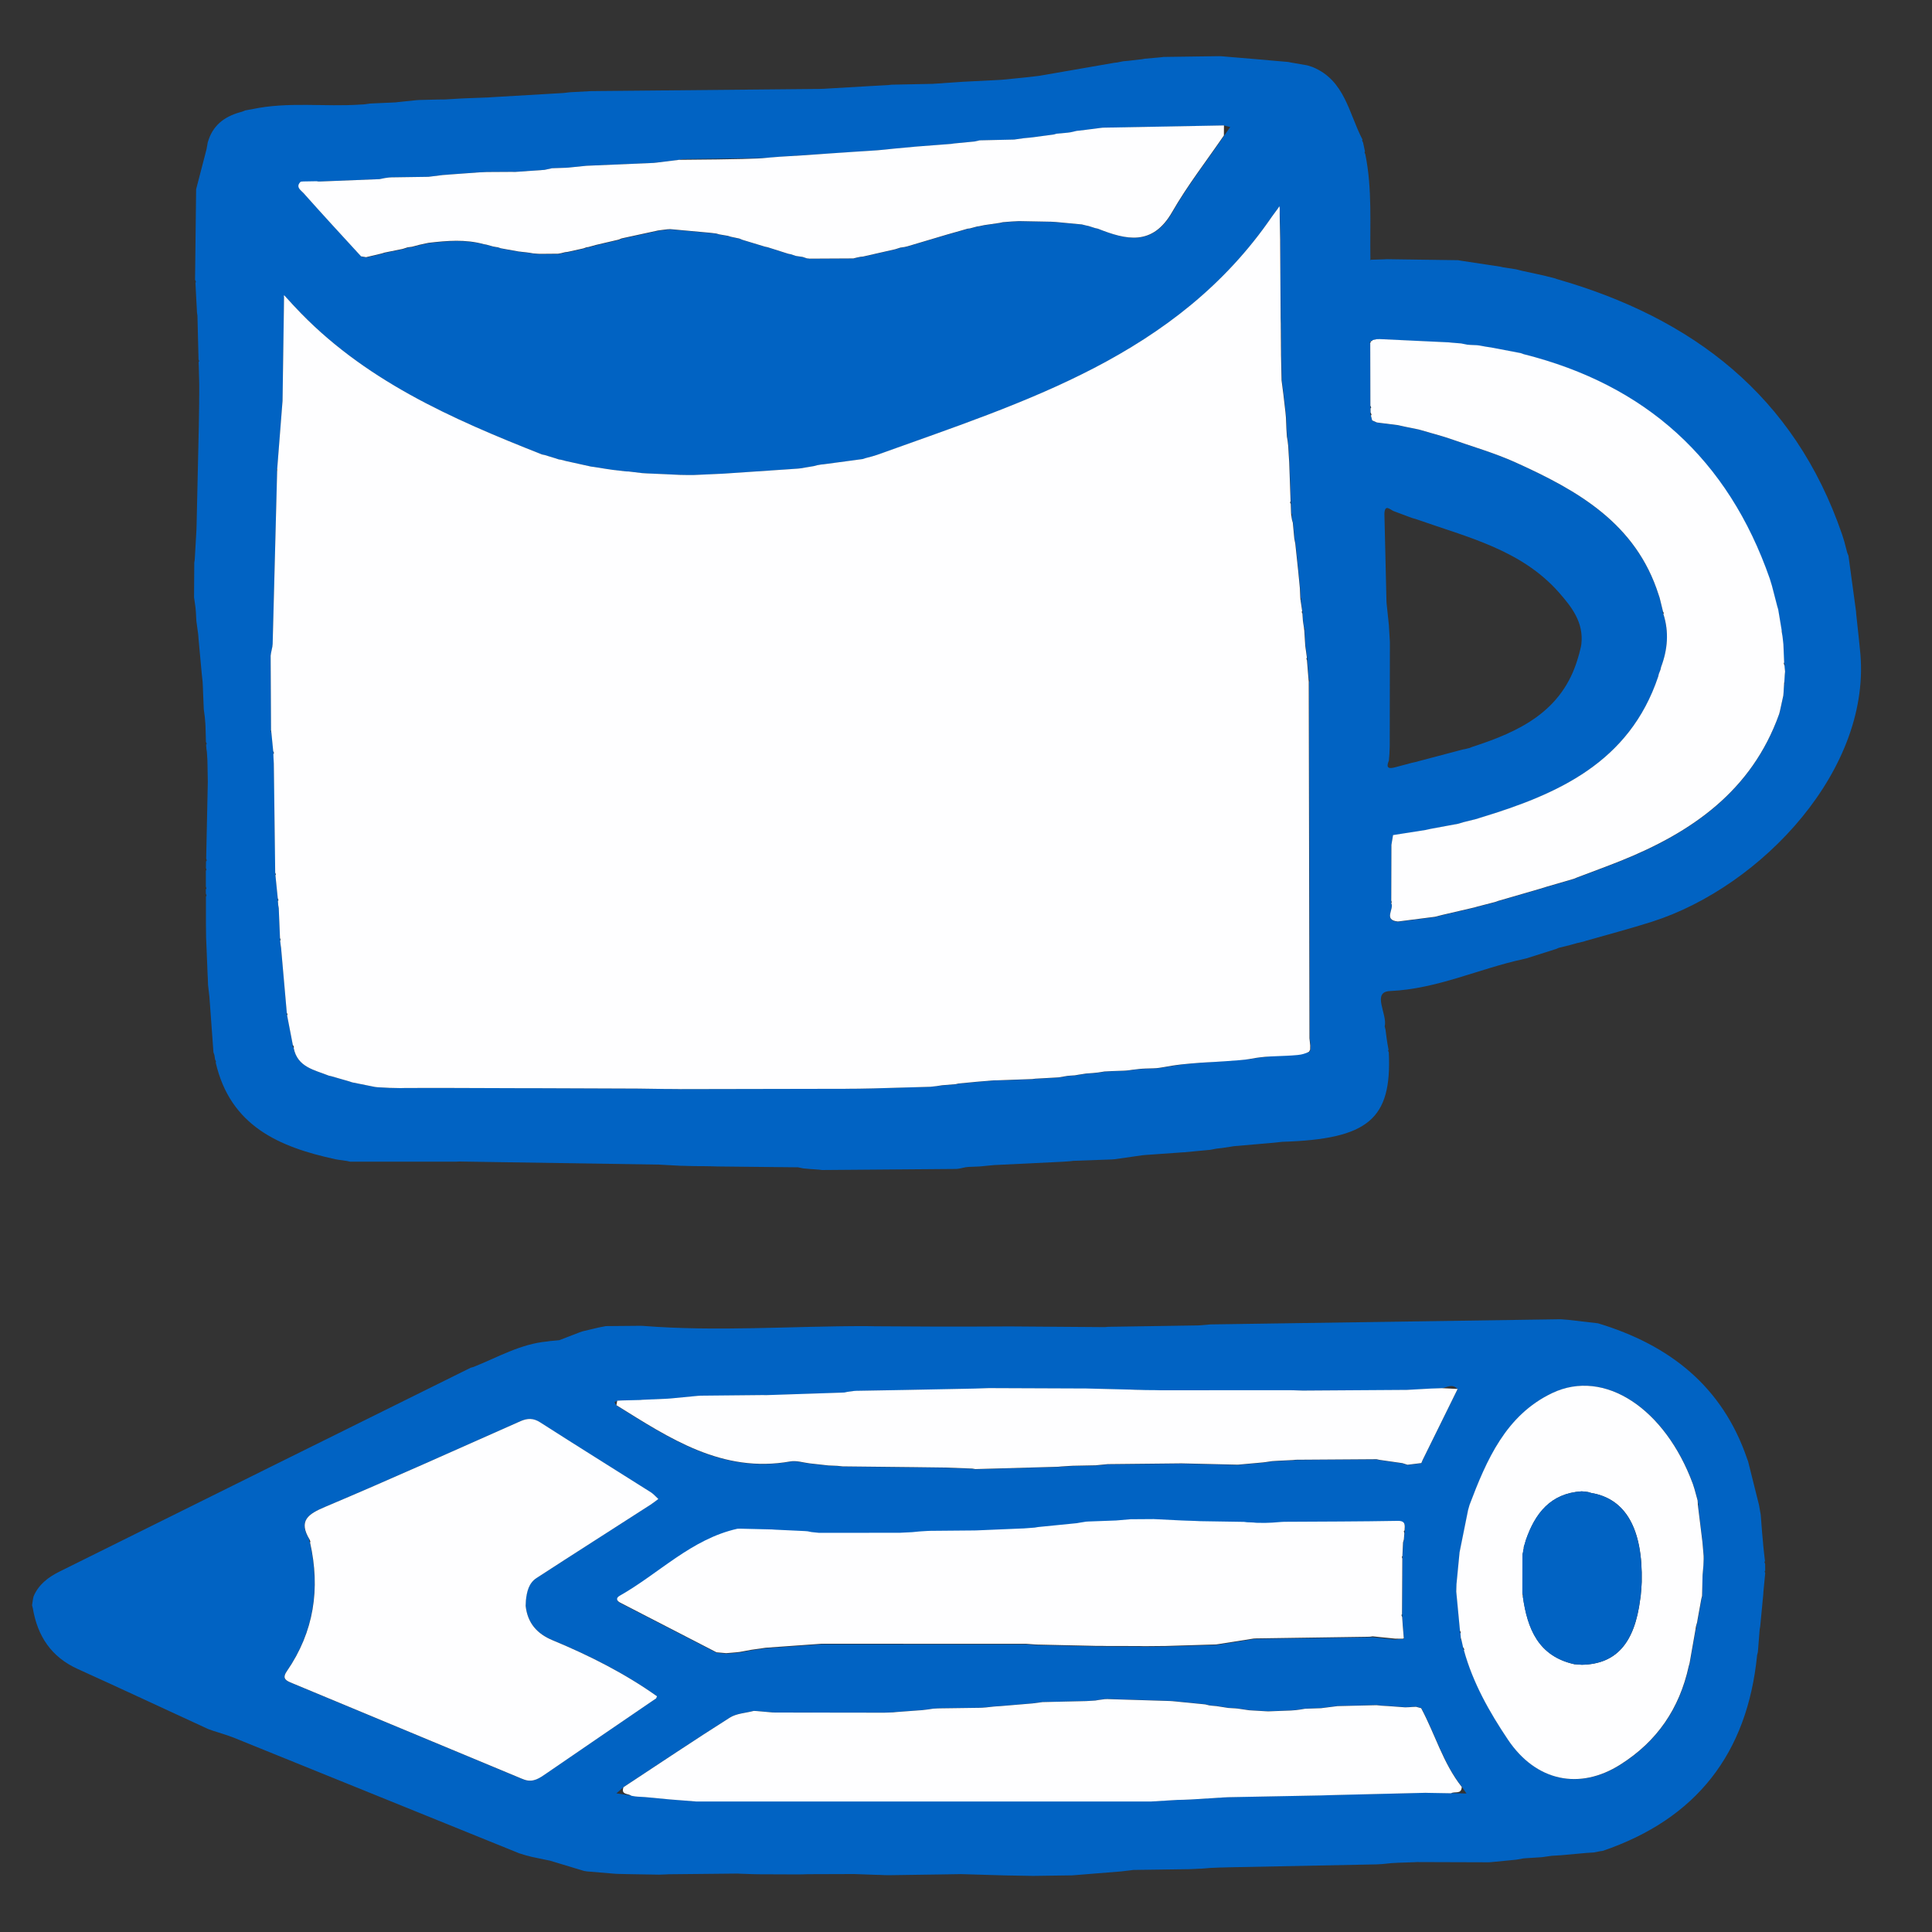 <?xml version="1.0" encoding="utf-8"?>
<!-- Generator: Adobe Illustrator 27.5.0, SVG Export Plug-In . SVG Version: 6.00 Build 0)  -->
<svg version="1.1" id="Layer_1" xmlns="http://www.w3.org/2000/svg" xmlns:xlink="http://www.w3.org/1999/xlink" x="0px" y="0px"
	 viewBox="0 0 250 250" style="enable-background:new 0 0 250 250;" xml:space="preserve">
<rect x="0" y="0" width="250" height="250" fill="#333333" stroke="none"/>
<style type="text/css">
	.st0{fill:#0163C3;}
	.st1{fill:#FEFEFF;}
</style>
<g>
	<path class="st0" d="M25.39,80.01c-0.01-0.2-0.02-0.39-0.03-0.59c-0.01-0.11-0.02-0.22-0.02-0.33c-0.02-0.18-0.04-0.36-0.05-0.53
		c-0.06-0.42-0.12-0.85-0.18-1.27c0.01-1.49,0.02-2.98,0.03-4.48c0.02-0.13,0.04-0.27,0.06-0.4c0.07-1.28,0.14-2.56,0.22-3.84
		c0.01-0.22,0.02-0.44,0.02-0.65c0.1-4.31,0.19-8.62,0.29-12.93c0.01-0.93,0.03-1.86,0.04-2.78c0-0.17,0-0.35,0-0.52
		c0-0.23,0.01-0.46,0.01-0.69c0-0.17,0-0.34,0-0.51c0-0.23,0-0.46,0-0.7c0-0.17,0-0.34-0.01-0.51c-0.01-0.23-0.01-0.46-0.02-0.69
		c0-0.18-0.01-0.35-0.01-0.53c-0.01-0.22-0.02-0.44-0.02-0.67c-0.01-0.18-0.01-0.37-0.02-0.55c0.02-0.03,0.08-0.07,0.07-0.1
		c-0.01-0.08-0.05-0.16-0.08-0.23c-0.05-1.89-0.09-3.78-0.14-5.67c-0.02-0.14-0.04-0.27-0.06-0.41c-0.01-0.27-0.02-0.55-0.04-0.82
		c-0.01-0.22-0.03-0.44-0.04-0.67c-0.04-0.78-0.08-1.57-0.12-2.35c0.02-0.05,0.07-0.1,0.06-0.13c-0.02-0.09-0.07-0.17-0.11-0.26
		c0.05-3.9,0.09-7.81,0.14-11.71c0.03-0.13,0.07-0.26,0.1-0.39c0.38-1.47,0.77-2.95,1.15-4.42c0.03-0.13,0.06-0.27,0.1-0.4
		c0.05-0.28,0.1-0.56,0.15-0.84c0.04-0.13,0.08-0.25,0.12-0.38c0.72-2.08,2.32-3.1,4.34-3.61c0.13-0.05,0.26-0.11,0.38-0.16
		c0.18-0.03,0.36-0.06,0.55-0.1c0.12-0.02,0.24-0.04,0.35-0.06c4.65-1,9.37-0.28,14.05-0.6c0.13-0.01,0.26-0.01,0.4-0.02
		c0.26-0.04,0.53-0.07,0.79-0.11c0.13-0.01,0.27-0.01,0.4-0.02c0.98-0.04,1.96-0.09,2.94-0.13c0.13-0.02,0.25-0.03,0.38-0.05
		c0.78-0.08,1.56-0.16,2.34-0.24c0.12-0.01,0.23-0.01,0.35-0.02c0.77-0.02,1.55-0.04,2.32-0.06c0.34,0,0.67-0.01,1.01-0.01
		c0.67-0.04,1.35-0.08,2.02-0.12c0.21-0.01,0.43-0.02,0.64-0.03c0.98-0.04,1.96-0.07,2.94-0.11c0.13-0.01,0.27-0.02,0.4-0.03
		c3.08-0.18,6.16-0.36,9.24-0.54c0.13-0.01,0.26-0.02,0.39-0.04c0.16-0.02,0.33-0.04,0.49-0.06c0.92-0.05,1.85-0.1,2.77-0.15
		c9.82-0.09,19.64-0.18,29.46-0.28c0.21-0.01,0.42-0.01,0.63-0.02c2-0.12,3.99-0.23,5.99-0.35c0.12-0.01,0.24-0.01,0.36-0.02
		c0.67-0.04,1.34-0.07,2.01-0.11c0.14-0.02,0.27-0.03,0.41-0.05c1.78-0.04,3.57-0.08,5.35-0.11c1.31-0.09,2.62-0.18,3.94-0.27
		c1.58-0.08,3.17-0.16,4.75-0.24c0.13-0.01,0.25-0.02,0.38-0.03c0.88-0.09,1.75-0.18,2.63-0.26c0.13-0.01,0.25-0.03,0.38-0.04
		c0.57-0.07,1.15-0.13,1.72-0.2c0.13-0.02,0.27-0.04,0.4-0.07c3.09-0.54,6.18-1.07,9.27-1.61c0.12-0.01,0.24-0.03,0.36-0.04
		c0.27-0.05,0.54-0.11,0.81-0.16c0.22-0.02,0.44-0.04,0.66-0.06c0.58-0.07,1.15-0.14,1.73-0.2c0.13-0.02,0.26-0.04,0.4-0.07
		c0.67-0.06,1.34-0.12,2.02-0.18c0.14-0.02,0.27-0.03,0.41-0.05c2.39-0.03,4.77-0.06,7.16-0.1c0.11,0,0.22,0,0.33,0.01
		c1.99,0.17,3.97,0.33,5.96,0.5c0.12,0.01,0.25,0.02,0.37,0.04c0.77,0.07,1.55,0.13,2.32,0.2c0.13,0.03,0.26,0.05,0.4,0.08
		c0.69,0.12,1.38,0.24,2.07,0.36c0.22,0.07,0.44,0.14,0.66,0.21c4.21,1.71,4.7,6.01,6.48,9.4c-0.02,0.04-0.06,0.09-0.05,0.13
		c0.03,0.08,0.08,0.16,0.12,0.24c0.08,0.39,0.17,0.78,0.25,1.17c-0.02,0.04-0.07,0.08-0.06,0.11c0.02,0.08,0.07,0.16,0.1,0.23
		c0.92,4.5,0.58,9.06,0.66,13.6c-0.02,0.04-0.03,0.08-0.05,0.13c0.03-0.02,0.06-0.05,0.1-0.07c0.57-0.02,1.13-0.03,1.7-0.05
		c0.11-0.01,0.22-0.01,0.33-0.02c3.09,0.04,6.18,0.09,9.26,0.13c0.13,0.02,0.27,0.05,0.4,0.07c1.68,0.25,3.35,0.51,5.03,0.76
		c0.13,0.03,0.27,0.06,0.4,0.09c0.56,0.09,1.13,0.18,1.69,0.26c0.22,0.06,0.44,0.11,0.66,0.17c0.99,0.22,1.98,0.44,2.98,0.65
		c0.13,0.03,0.26,0.07,0.39,0.1c0.27,0.07,0.54,0.13,0.81,0.2c0.13,0.04,0.26,0.09,0.39,0.13c17.62,5.04,30.78,15.09,36.94,33.04
		c0.1,0.31,0.19,0.61,0.29,0.92c0.13,0.49,0.25,0.97,0.38,1.46c0.05,0.13,0.1,0.26,0.16,0.39c0.33,2.4,0.65,4.8,0.98,7.2
		c0.01,0.11,0.02,0.22,0.02,0.33c0.11,0.99,0.21,1.98,0.32,2.96c0.05,0.53,0.11,1.06,0.16,1.58c1.76,15.44-12.72,30.77-26.9,35.29
		c-2.8,0.89-5.65,1.64-8.48,2.45c-0.13,0.04-0.26,0.08-0.38,0.12c-0.27,0.06-0.55,0.12-0.82,0.19c-0.31,0.09-0.62,0.18-0.93,0.26
		c-0.49,0.12-0.98,0.24-1.46,0.36c-0.13,0.05-0.25,0.11-0.38,0.16c-1.26,0.4-2.53,0.8-3.79,1.2c-0.13,0.03-0.25,0.06-0.38,0.09
		c-5.78,1.25-11.17,3.87-17.28,4.14c-2.43,0.11-0.3,3.02-0.69,4.58c0.03,0.13,0.07,0.26,0.1,0.39c0.05,0.38,0.1,0.76,0.15,1.14
		c0.03,0.22,0.07,0.44,0.1,0.67c0.05,0.28,0.1,0.56,0.15,0.83c-0.02,0.04-0.07,0.08-0.06,0.1c0.02,0.08,0.06,0.15,0.09,0.22
		c0.41,8.66-2.64,11.23-13.78,11.58c-0.52,0.05-1.05,0.11-1.57,0.16c-1.58,0.14-3.17,0.27-4.75,0.41c-0.13,0.02-0.27,0.05-0.4,0.07
		c-0.38,0.06-0.76,0.11-1.14,0.17c-0.22,0.02-0.43,0.05-0.65,0.07c-0.28,0.05-0.55,0.11-0.83,0.16c-0.12,0.01-0.23,0.02-0.35,0.03
		c-0.99,0.09-1.98,0.18-2.97,0.28c-0.11,0.01-0.23,0.01-0.34,0.02c-1.6,0.11-3.2,0.22-4.79,0.34c-0.11,0.01-0.22,0.02-0.32,0.03
		c-1.19,0.17-2.37,0.34-3.56,0.51c-0.12,0.01-0.23,0.02-0.35,0.03c-1.68,0.06-3.35,0.12-5.03,0.18c-0.14,0.02-0.27,0.03-0.41,0.05
		c-0.28,0.02-0.55,0.04-0.83,0.06c-0.12,0.01-0.23,0.01-0.35,0.02c-2.89,0.14-5.77,0.28-8.66,0.42c-0.62,0.06-1.25,0.12-1.87,0.18
		c-0.49,0.02-0.98,0.04-1.46,0.06c-0.12,0.01-0.23,0.03-0.35,0.04c-0.28,0.06-0.56,0.12-0.84,0.18c-0.12,0.01-0.23,0.03-0.35,0.04
		c-5.79,0.05-11.58,0.09-17.38,0.14c-0.13-0.02-0.26-0.03-0.4-0.05c-0.38-0.03-0.77-0.05-1.15-0.08c-0.11-0.01-0.22-0.02-0.34-0.03
		c-0.18-0.02-0.36-0.03-0.54-0.05c-0.23-0.05-0.45-0.1-0.68-0.14c-3.49-0.04-6.98-0.07-10.47-0.11c-0.22-0.01-0.43-0.01-0.65-0.02
		c-0.18,0-0.36-0.01-0.54-0.01c-0.22,0-0.45-0.01-0.67-0.01c-0.18,0-0.35,0-0.53,0c-0.23,0-0.45-0.01-0.68-0.01
		c-0.17,0-0.35-0.01-0.52-0.01c-0.23-0.01-0.46-0.01-0.69-0.02c-0.17,0-0.34-0.01-0.51-0.01c-0.92-0.05-1.84-0.1-2.76-0.15
		c-8.61-0.13-17.21-0.27-25.82-0.4c-0.12,0.01-0.25,0.01-0.37,0.02c-4.59,0-9.18,0-13.77,0c-0.13-0.03-0.26-0.06-0.4-0.09
		c-0.38-0.05-0.75-0.11-1.13-0.16c-0.13-0.02-0.25-0.05-0.38-0.07c-7.25-1.57-13.58-4.29-15.47-12.52c0.02-0.05,0.06-0.1,0.04-0.13
		c-0.03-0.09-0.08-0.17-0.12-0.25c-0.03-0.18-0.05-0.37-0.08-0.55c-0.04-0.13-0.09-0.26-0.13-0.39c-0.17-2.38-0.34-4.76-0.52-7.15
		c-0.06-0.52-0.12-1.05-0.18-1.57c-0.01-0.29-0.02-0.59-0.03-0.88c-0.01-0.11-0.01-0.22-0.02-0.34c-0.06-1.49-0.12-2.98-0.18-4.47
		c-0.01-0.13-0.01-0.25-0.02-0.38c0-0.28,0-0.56-0.01-0.84c0-0.32-0.01-0.64-0.01-0.96c0-1.19,0-2.38,0-3.57
		c0.03-0.04,0.09-0.08,0.08-0.11c-0.01-0.08-0.06-0.17-0.09-0.25c0-0.19,0-0.37-0.01-0.56c0.03-0.04,0.08-0.07,0.08-0.11
		c-0.01-0.08-0.05-0.16-0.07-0.24c0-0.19,0-0.37,0-0.56c0-0.22,0-0.43,0-0.65c0-0.29,0-0.57,0-0.86c0.03-0.04,0.08-0.07,0.08-0.1
		c-0.01-0.08-0.05-0.16-0.07-0.24c0-0.28,0.01-0.57,0.01-0.85c0.03-0.04,0.09-0.07,0.09-0.11c-0.01-0.09-0.04-0.17-0.07-0.26
		c0.07-3.31,0.14-6.61,0.21-9.92c-0.02-0.93-0.03-1.85-0.05-2.78c-0.02-0.37-0.04-0.74-0.07-1.1c-0.02-0.14-0.04-0.27-0.06-0.41
		c-0.01-0.18-0.03-0.35-0.04-0.53c0.03-0.04,0.08-0.08,0.08-0.11c-0.02-0.08-0.06-0.16-0.1-0.24c-0.02-0.69-0.04-1.39-0.06-2.08
		c-0.01-0.11-0.01-0.23-0.02-0.34c-0.02-0.27-0.05-0.55-0.07-0.82c-0.04-0.33-0.09-0.66-0.13-0.99c-0.03-0.79-0.07-1.57-0.1-2.36
		c0-0.12-0.01-0.24-0.01-0.37c-0.01-0.27-0.03-0.55-0.04-0.82c-0.04-0.33-0.07-0.66-0.11-1c-0.14-1.49-0.27-2.99-0.41-4.48
		c-0.02-0.21-0.03-0.43-0.05-0.64c-0.07-0.49-0.13-0.97-0.2-1.46C25.41,80.43,25.4,80.22,25.39,80.01z M177.36,44.19
		c-0.05,0.04-0.11,0.07-0.16,0.11c0.04,0.02,0.07,0.04,0.11,0.06c0.01,2.71,0.01,5.43,0.02,8.14c0.01,0.12,0.01,0.24,0.02,0.37
		c0,0.18,0.01,0.35,0.01,0.53c-0.02,0.04-0.07,0.09-0.06,0.13c0.02,0.09,0.06,0.18,0.1,0.26c0.05,0.21,0.1,0.41,0.16,0.62
		c0.2,0.09,0.41,0.18,0.61,0.27l0.01,0c0.13,0.02,0.25,0.03,0.38,0.05c0.77,0.1,1.54,0.19,2.32,0.29c0.32,0.07,0.63,0.14,0.95,0.21
		c0.59,0.12,1.18,0.24,1.77,0.36c0.13,0.04,0.26,0.07,0.39,0.11c0.88,0.25,1.76,0.51,2.64,0.76c0.3,0.1,0.61,0.19,0.91,0.29
		c2.86,1.02,5.82,1.85,8.58,3.1c8.04,3.63,15.58,7.9,18.51,17.13c0.04,0.13,0.09,0.26,0.13,0.39c0.14,0.59,0.29,1.17,0.43,1.76
		c-0.01,0.04-0.05,0.08-0.04,0.12c0.02,0.08,0.06,0.15,0.09,0.22c0.75,2.33,0.55,4.62-0.3,6.87c-0.02,0.11-0.04,0.21-0.07,0.32
		c-0.07,0.19-0.15,0.38-0.22,0.57c-0.03,0.11-0.05,0.23-0.08,0.34c-3.74,11.12-13,15.23-23.08,18.28c-0.13,0.04-0.26,0.08-0.39,0.13
		c-0.58,0.14-1.16,0.28-1.73,0.43c-0.22,0.07-0.44,0.13-0.66,0.2c-1.19,0.22-2.38,0.44-3.57,0.66c-0.23,0.06-0.45,0.11-0.68,0.17
		c-1.4,0.22-2.81,0.44-4.21,0.66c-0.07,0.42-0.14,0.84-0.21,1.26c-0.01,2.4-0.01,4.8-0.02,7.2c0,0.11-0.01,0.23-0.01,0.34
		c0.44,0.73-1.06,2.18,0.86,2.38c0.12-0.01,0.24-0.02,0.35-0.04c1.49-0.19,2.97-0.38,4.46-0.57c0.31-0.08,0.63-0.16,0.94-0.24
		c1.39-0.32,2.78-0.65,4.17-0.97c0.13-0.04,0.25-0.08,0.38-0.11c0.76-0.2,1.52-0.39,2.28-0.59c0.13-0.05,0.26-0.1,0.39-0.14
		c1.79-0.52,3.59-1.04,5.38-1.56c0.3-0.09,0.61-0.19,0.91-0.28c1.18-0.34,2.36-0.69,3.54-1.03c0.13-0.05,0.25-0.1,0.38-0.16
		c1.86-0.71,3.74-1.39,5.59-2.13c9.27-3.71,17.02-9.08,20.57-19.02c0.03-0.13,0.06-0.25,0.1-0.38c0.15-0.67,0.29-1.34,0.44-2.01
		c0.01-0.12,0.02-0.24,0.03-0.35c0.02-0.39,0.04-0.78,0.07-1.17c0.03-0.03,0.1-0.07,0.09-0.1c0-0.09-0.04-0.17-0.06-0.26
		c0.02-0.27,0.04-0.55,0.05-0.82c0.01-0.14,0.03-0.27,0.04-0.41c-0.03-0.26-0.06-0.53-0.08-0.79c0.03-0.04,0.08-0.09,0.07-0.13
		c-0.02-0.09-0.08-0.18-0.12-0.26c-0.03-0.79-0.06-1.57-0.1-2.36c-0.04-0.33-0.07-0.66-0.11-0.99c-0.03-0.18-0.06-0.35-0.09-0.53
		c0.02-0.04,0.08-0.08,0.07-0.11c-0.02-0.08-0.06-0.16-0.1-0.24c-0.15-0.88-0.29-1.76-0.44-2.64c-0.04-0.13-0.08-0.27-0.12-0.4
		c-0.23-0.89-0.46-1.78-0.69-2.66c-0.1-0.31-0.19-0.61-0.28-0.92c-5.39-15.46-16.06-25.08-31.85-29.05
		c-0.13-0.05-0.26-0.09-0.39-0.14c-1.28-0.24-2.56-0.49-3.84-0.73c-0.22-0.03-0.45-0.07-0.67-0.1c-0.27-0.05-0.54-0.1-0.81-0.15
		c-0.11-0.01-0.22-0.02-0.33-0.04c-0.29-0.01-0.58-0.03-0.88-0.04c-0.13-0.01-0.25-0.02-0.38-0.03c-0.27-0.05-0.54-0.11-0.8-0.16
		c-0.12-0.01-0.25-0.02-0.37-0.03c-0.28-0.02-0.57-0.05-0.85-0.07c-0.13-0.01-0.25-0.03-0.38-0.04c-2.97-0.14-5.94-0.28-8.91-0.42
		c-0.14,0-0.27,0.01-0.41,0.01c-0.18,0.04-0.35,0.08-0.53,0.12c-0.07,0.04-0.14,0.08-0.21,0.13
		C177.4,44.15,177.36,44.19,177.36,44.19z M102.37,32.92l0.01,0c0.22,0.07,0.43,0.14,0.65,0.22c0.18,0.03,0.37,0.05,0.55,0.08
		c0.11,0.02,0.22,0.03,0.34,0.05c0.18,0.06,0.35,0.12,0.53,0.18c0.12,0.01,0.24,0.03,0.36,0.04c1.89-0.01,3.78-0.02,5.66-0.03
		c0.13-0.03,0.26-0.06,0.39-0.1c0.17-0.04,0.35-0.07,0.52-0.11c0.11-0.01,0.22-0.02,0.33-0.03c1.39-0.32,2.79-0.63,4.18-0.95
		c0.22-0.07,0.44-0.14,0.66-0.21c0.18-0.03,0.37-0.05,0.55-0.08c0.13-0.03,0.25-0.06,0.38-0.09c1.58-0.47,3.16-0.94,4.74-1.41
		c0.12-0.04,0.25-0.07,0.37-0.11c0.58-0.16,1.15-0.33,1.73-0.49c0.31-0.09,0.62-0.18,0.93-0.27c0.09-0.02,0.18-0.03,0.28-0.03
		c0.31-0.08,0.63-0.17,0.94-0.25c0.09-0.02,0.18-0.03,0.28-0.04c0.22-0.05,0.44-0.09,0.66-0.14c0.66-0.1,1.32-0.2,1.99-0.29
		c0.14-0.03,0.27-0.06,0.41-0.09c0.38-0.03,0.77-0.06,1.15-0.09c0.32-0.02,0.63-0.03,0.95-0.05c1.39,0.03,2.78,0.06,4.17,0.08
		c0.21,0.01,0.43,0.03,0.64,0.04c0.99,0.09,1.97,0.19,2.96,0.28c0.12,0.01,0.23,0.02,0.35,0.03c0.17,0.04,0.35,0.09,0.52,0.13
		c0.12,0.03,0.25,0.05,0.37,0.08c0.28,0.09,0.57,0.18,0.85,0.27c0.11,0.02,0.22,0.04,0.33,0.07c3.68,1.46,7.07,2.27,9.61-2.15
		c1.98-3.45,4.45-6.61,6.7-9.91c0.26-0.37,0.52-0.74,0.78-1.11c-0.26-0.06-0.51-0.12-0.77-0.19c-5.22,0.1-10.45,0.2-15.67,0.29
		c-0.12,0.01-0.23,0.03-0.35,0.04c-0.89,0.11-1.79,0.23-2.68,0.34c-0.11,0.01-0.22,0.02-0.33,0.03c-0.28,0.06-0.56,0.12-0.84,0.19
		c-0.12,0.02-0.24,0.03-0.36,0.05c-0.48,0.04-0.95,0.08-1.43,0.13c-0.13,0.04-0.27,0.07-0.4,0.11c-0.87,0.11-1.75,0.23-2.62,0.34
		c-0.12,0.01-0.23,0.03-0.35,0.04c-0.28,0.03-0.57,0.05-0.85,0.08c-0.42,0.06-0.85,0.12-1.27,0.18c-1.48,0.03-2.97,0.06-4.45,0.1
		c-0.23,0.05-0.45,0.1-0.68,0.15c-0.87,0.08-1.73,0.17-2.6,0.25c-0.14,0.02-0.27,0.04-0.41,0.06c-1.48,0.11-2.96,0.22-4.44,0.34
		c-0.11,0.01-0.23,0.02-0.34,0.03c-1.2,0.11-2.39,0.23-3.59,0.34c-0.12,0.02-0.23,0.03-0.35,0.05c-2.28,0.16-4.57,0.32-6.85,0.48
		c-0.12,0-0.24,0.01-0.36,0.01c-1.59,0.1-3.18,0.21-4.76,0.31c-0.11,0.01-0.22,0.02-0.33,0.03c-0.39,0.02-0.77,0.05-1.16,0.07
		c-0.63,0.05-1.25,0.11-1.88,0.16c-3.58,0.05-7.17,0.09-10.75,0.14c-0.13,0.03-0.26,0.06-0.4,0.09c-0.97,0.12-1.94,0.24-2.91,0.36
		c-0.12,0.01-0.25,0.02-0.37,0.04c-2.89,0.12-5.79,0.25-8.68,0.37c-0.11,0.01-0.22,0.02-0.33,0.03c-0.69,0.07-1.37,0.14-2.06,0.21
		c-0.11,0.01-0.22,0.02-0.33,0.02c-0.59,0.02-1.18,0.04-1.77,0.06c-0.32,0.07-0.64,0.14-0.96,0.21c-1.28,0.09-2.56,0.18-3.84,0.27
		c-0.13,0-0.26,0-0.39-0.01c-1.08,0.01-2.15,0.01-3.23,0.02c-0.32,0.01-0.64,0.03-0.95,0.04c-1.29,0.09-2.58,0.19-3.86,0.28
		c-0.11,0.01-0.23,0.02-0.34,0.03c-0.19,0.01-0.38,0.03-0.57,0.04c-0.62,0.08-1.23,0.15-1.85,0.23c-1.59,0.02-3.18,0.04-4.77,0.07
		c-0.11,0.01-0.22,0.01-0.34,0.02c-0.17,0.02-0.35,0.05-0.52,0.07c-0.23,0.05-0.46,0.09-0.69,0.14c-2.59,0.1-5.18,0.2-7.77,0.31
		c-0.12,0-0.24,0-0.35,0c-0.59,0.01-1.18,0.02-1.76,0.03c-0.1,0.01-0.2,0.02-0.31,0.03c-0.73,0.69,0.07,1.14,0.36,1.47
		c2.44,2.76,4.96,5.47,7.45,8.19c0.22,0.04,0.43,0.07,0.65,0.11c0.67-0.16,1.35-0.32,2.02-0.48c0.13-0.04,0.26-0.08,0.39-0.12
		c0.77-0.16,1.55-0.32,2.32-0.47c0.22-0.07,0.44-0.14,0.66-0.21c0.18-0.02,0.37-0.05,0.55-0.07c0.31-0.08,0.63-0.17,0.94-0.25
		c0.28-0.06,0.55-0.12,0.83-0.18c0.13-0.03,0.27-0.06,0.4-0.08c2.39-0.28,4.78-0.47,7.15,0.18c0.11,0.02,0.22,0.04,0.34,0.06
		c0.29,0.08,0.57,0.16,0.86,0.24c0.11,0.02,0.23,0.04,0.34,0.06c0.09,0.01,0.18,0.02,0.27,0.04c0.13,0.04,0.26,0.08,0.39,0.13
		c0.27,0.05,0.55,0.1,0.82,0.15c0.51,0.09,1.02,0.18,1.53,0.27c0.09,0,0.19,0.01,0.28,0.03c0.21,0.02,0.43,0.05,0.64,0.07
		c0.17,0.02,0.34,0.05,0.51,0.07c0.13,0.02,0.27,0.04,0.4,0.07c0.17,0.01,0.35,0.03,0.52,0.04c0.12,0.01,0.23,0.01,0.35,0.02
		c0.78-0.01,1.57-0.01,2.35-0.02c0.13-0.02,0.26-0.05,0.39-0.07c0.17-0.04,0.35-0.09,0.52-0.13c0.11-0.01,0.23-0.03,0.34-0.04
		c0.68-0.15,1.35-0.3,2.03-0.45c0.13-0.05,0.26-0.09,0.39-0.14c0.09-0.02,0.18-0.03,0.27-0.04c0.31-0.09,0.62-0.18,0.93-0.26
		c0.98-0.23,1.97-0.46,2.95-0.69c0.13-0.05,0.26-0.11,0.39-0.16c1.58-0.34,3.16-0.69,4.74-1.03c0.13-0.02,0.25-0.03,0.38-0.05
		c0.27-0.03,0.53-0.07,0.8-0.1c0.13-0.01,0.26-0.02,0.39-0.02c1.68,0.15,3.36,0.31,5.04,0.46c0.12,0.01,0.24,0.03,0.36,0.04
		c0.19,0.02,0.37,0.04,0.56,0.07c0.13,0.04,0.26,0.07,0.39,0.11c0.37,0.06,0.74,0.13,1.11,0.19c0.13,0.04,0.26,0.08,0.39,0.12
		c0.36,0.08,0.72,0.16,1.09,0.23c0.13,0.05,0.26,0.11,0.38,0.16c0.98,0.3,1.95,0.59,2.93,0.89c0.11,0.02,0.23,0.05,0.34,0.07
		c0.89,0.28,1.78,0.57,2.68,0.85C102.15,32.87,102.26,32.89,102.37,32.92z M204.36,84.55c0.07-0.29,0.14-0.58,0.21-0.87
		c0.02-0.12,0.04-0.24,0.06-0.36c0.3-2.78-1.23-4.75-2.9-6.65c-4.9-5.55-11.83-7.14-18.39-9.46c-0.21-0.06-0.43-0.13-0.64-0.19
		c-0.8-0.3-1.61-0.6-2.41-0.9c-0.49-0.25-1.08-0.87-1.15,0.33c0.09,3.81,0.18,7.62,0.27,11.43c0.01,0.12,0.02,0.24,0.03,0.35
		c0.09,0.89,0.18,1.78,0.28,2.66c0.04,0.73,0.08,1.45,0.13,2.18c-0.01,4.5-0.01,9-0.02,13.5c-0.01,0.33-0.03,0.67-0.04,1
		c-0.02,0.28-0.05,0.56-0.07,0.84c-0.48,1.14,0.16,1.05,0.91,0.85c0.69-0.18,1.37-0.37,2.06-0.55c0.12-0.03,0.25-0.05,0.37-0.08
		c2.07-0.55,4.13-1.09,6.2-1.64c0.12-0.02,0.24-0.05,0.36-0.07c0.18-0.04,0.36-0.09,0.53-0.13c0.13-0.05,0.26-0.1,0.38-0.15
		c6.08-1.97,11.63-4.58,13.64-11.45C204.24,84.98,204.3,84.77,204.36,84.55z M165.75,42.32c0-0.14,0-0.28,0-0.41
		c-0.01-0.26-0.01-0.53-0.02-0.79c0-0.14,0-0.28,0-0.43c-0.02-3.08-0.04-6.17-0.06-9.25c0-0.13,0-0.27,0-0.4
		c-0.01-0.67-0.02-1.35-0.04-2.02c0-0.13,0-0.26-0.01-0.39c0-0.29-0.01-0.58-0.01-0.88c-0.02-0.34-0.03-0.69-0.05-1.03
		c-0.32,0.43-0.63,0.86-0.95,1.29C152.24,46.08,132.59,52,113.51,58.87c-0.22,0.07-0.43,0.13-0.65,0.2
		c-0.27,0.07-0.53,0.14-0.8,0.21c-0.13,0.04-0.26,0.09-0.4,0.13c-1.69,0.23-3.38,0.45-5.07,0.68c-0.11,0.01-0.22,0.02-0.32,0.03
		c-0.17,0.03-0.35,0.06-0.52,0.09c-0.13,0.04-0.26,0.07-0.4,0.11c-0.58,0.1-1.16,0.19-1.73,0.29c-0.12,0.01-0.24,0.03-0.36,0.04
		c-3.2,0.22-6.39,0.44-9.59,0.65c-1.32,0.06-2.64,0.12-3.96,0.18c-0.17,0-0.34,0-0.52,0c-0.23,0-0.46-0.01-0.69-0.01
		c-0.17,0-0.34-0.01-0.51-0.01c-0.63-0.03-1.26-0.06-1.89-0.09c-0.78-0.03-1.57-0.07-2.35-0.1c-0.21-0.01-0.43-0.03-0.64-0.04
		c-0.58-0.07-1.17-0.14-1.75-0.21c-0.11,0-0.22-0.01-0.34-0.01c-0.58-0.07-1.16-0.13-1.75-0.2c-0.22-0.03-0.44-0.07-0.66-0.1
		c-0.59-0.09-1.18-0.19-1.77-0.28c-0.11-0.01-0.22-0.03-0.33-0.04c-1.09-0.24-2.18-0.48-3.26-0.72c-0.22-0.06-0.44-0.11-0.66-0.17
		c-0.09-0.01-0.18-0.02-0.27-0.04c-0.13-0.04-0.26-0.09-0.39-0.13c-0.48-0.15-0.96-0.29-1.44-0.44c-0.11-0.02-0.23-0.05-0.34-0.07
		c-11.72-4.62-23.21-9.64-32.03-19.15c-0.45-0.48-0.91-0.95-1.36-1.43c-0.01,0.65-0.01,1.29-0.02,1.94
		c-0.06,3.91-0.11,7.81-0.17,11.72c-0.01,0.12-0.02,0.24-0.03,0.35c-0.22,2.81-0.44,5.61-0.66,8.42c-0.03,0.03-0.08,0.07-0.08,0.1
		c0.01,0.08,0.04,0.16,0.07,0.24c-0.19,7.44-0.38,14.87-0.58,22.31c-0.01,0.12-0.03,0.25-0.04,0.37c-0.06,0.27-0.12,0.54-0.17,0.82
		c-0.02,0.12-0.03,0.23-0.05,0.35c0.02,3.2,0.03,6.41,0.05,9.61c-0.02,0.05-0.06,0.1-0.05,0.13c0.02,0.09,0.07,0.17,0.11,0.26
		c0.08,0.78,0.15,1.55,0.23,2.33c0.01,0.12,0.01,0.25,0.02,0.37c0.01,0.17,0.01,0.35,0.02,0.52c0.01,0.23,0.03,0.46,0.04,0.7
		c0.06,4.71,0.12,9.43,0.18,14.14c0.01,0.11,0.01,0.22,0.02,0.33c0.1,0.99,0.2,1.98,0.3,2.97c0,0.12,0.01,0.24,0.01,0.36
		c0.01,0.17,0.03,0.35,0.04,0.52c0.02,0.14,0.04,0.27,0.07,0.41c0.05,1.29,0.11,2.57,0.16,3.86c0.01,0.12,0.02,0.23,0.03,0.35
		c0.02,0.17,0.04,0.35,0.06,0.52c0.02,0.14,0.04,0.27,0.06,0.41c0.25,2.8,0.49,5.6,0.74,8.4c-0.02,0.04-0.05,0.08-0.04,0.11
		c0.02,0.07,0.05,0.14,0.08,0.22c0.25,1.28,0.49,2.55,0.74,3.83c-0.02,0.05-0.06,0.1-0.05,0.14c0.04,0.09,0.1,0.17,0.15,0.25
		c0.49,2.51,2.69,2.84,4.55,3.59c0.12,0.03,0.23,0.05,0.35,0.08c0.76,0.22,1.53,0.44,2.29,0.66c0.13,0.04,0.26,0.09,0.39,0.13
		c0.98,0.2,1.96,0.39,2.94,0.59c0.12,0.01,0.24,0.02,0.36,0.04c0.39,0.02,0.78,0.04,1.17,0.06c0.12,0.01,0.23,0.01,0.35,0.02
		c0.48,0.01,0.96,0.02,1.44,0.03c0.12,0,0.25-0.01,0.37-0.01c0.88,0,1.76-0.01,2.64-0.01c0.12,0,0.24,0,0.36,0c0.48,0,0.96,0,1.44,0
		c0.12,0,0.24,0,0.36,0c0.28,0,0.56,0,0.84,0c2.93,0.01,5.86,0.02,8.79,0.03c0.47,0,0.95,0,1.42,0c0.13,0,0.26,0,0.38,0
		c4.48,0.02,8.96,0.04,13.44,0.05c0.14,0,0.27,0,0.41,0c0.27,0,0.54,0.01,0.8,0.01c0.93,0.01,1.87,0.03,2.8,0.04
		c0.57,0,1.14,0.01,1.7,0.01c0.13,0,0.27,0.01,0.4,0.01c6.98-0.01,13.96-0.03,20.95-0.04c0.14,0,0.28,0,0.43,0
		c0.26,0,0.52-0.01,0.78-0.01c0.14,0,0.29,0,0.43,0c0.26,0,0.52-0.01,0.78-0.01c0.53-0.01,1.07-0.02,1.6-0.03
		c2.48-0.07,4.95-0.14,7.43-0.21c0.52-0.06,1.05-0.12,1.57-0.18c0.58-0.05,1.15-0.1,1.73-0.14c0.14-0.03,0.27-0.06,0.41-0.09
		c0.57-0.05,1.15-0.11,1.72-0.16c0.13-0.01,0.25-0.03,0.38-0.04c0.78-0.07,1.56-0.13,2.35-0.2c0.21,0,0.41-0.01,0.62-0.01
		c1.48-0.05,2.96-0.1,4.44-0.16c0.14-0.02,0.27-0.03,0.41-0.05c0.78-0.04,1.56-0.09,2.34-0.13c0.22-0.01,0.44-0.03,0.66-0.04
		c0.38-0.06,0.76-0.12,1.14-0.19c0.11-0.01,0.22-0.02,0.34-0.03c0.09-0.01,0.19-0.02,0.28-0.02c0.11-0.01,0.22-0.02,0.33-0.02
		c0.17-0.03,0.35-0.06,0.52-0.09c0.32-0.05,0.65-0.1,0.97-0.15c0.29-0.02,0.58-0.04,0.86-0.06c0.23-0.02,0.45-0.04,0.68-0.07
		c0.27-0.04,0.54-0.09,0.81-0.13c0.32-0.02,0.64-0.03,0.96-0.05c0.49-0.02,0.98-0.03,1.47-0.05c0.12-0.01,0.24-0.01,0.36-0.02
		c0.27-0.03,0.54-0.06,0.81-0.1c0.14-0.02,0.27-0.05,0.41-0.07c0.18-0.01,0.36-0.03,0.54-0.04c0.11-0.01,0.22-0.01,0.34-0.02
		c0.49-0.02,0.98-0.04,1.46-0.06c0.22-0.02,0.45-0.03,0.67-0.05c0.87-0.14,1.73-0.27,2.6-0.41c0.13-0.02,0.26-0.04,0.39-0.06
		c0.38-0.04,0.76-0.07,1.14-0.11c0.13-0.02,0.26-0.03,0.39-0.05c2.38-0.17,4.77-0.35,7.15-0.52c0.42-0.07,0.84-0.14,1.25-0.21
		c0.28-0.03,0.57-0.06,0.85-0.08c0.42-0.07,0.84-0.14,1.25-0.21c0.28-0.04,0.56-0.08,0.84-0.11c0.13-0.02,0.26-0.04,0.39-0.06
		c0.17-0.04,0.34-0.08,0.52-0.12c0.82-0.02,1.63-0.04,2.45-0.06c0.08-0.01,0.16-0.04,0.24-0.08c0.05-0.09,0.1-0.18,0.15-0.27
		c0-0.18,0.01-0.35,0.01-0.53c-0.03-0.32-0.07-0.64-0.1-0.95c-0.03-15.38-0.06-30.77-0.09-46.15c0.02-0.04,0.06-0.1,0.06-0.13
		c-0.02-0.09-0.06-0.18-0.1-0.27c-0.06-0.78-0.13-1.57-0.19-2.35c-0.01-0.11-0.01-0.22-0.02-0.34c-0.04-0.27-0.07-0.55-0.11-0.82
		c-0.03-0.23-0.06-0.46-0.1-0.7c-0.04-0.68-0.09-1.36-0.13-2.04c0.02-0.05,0.06-0.1,0.05-0.14c-0.02-0.09-0.07-0.18-0.11-0.26
		c-0.03-0.17-0.05-0.34-0.08-0.51c-0.02-0.12-0.03-0.25-0.05-0.37c-0.02-0.29-0.04-0.58-0.06-0.87c-0.01-0.11-0.02-0.22-0.02-0.33
		c-0.07-0.49-0.15-0.97-0.22-1.46c0.02-0.04,0.08-0.08,0.07-0.11c-0.02-0.08-0.06-0.15-0.1-0.23c-0.02-0.39-0.04-0.78-0.05-1.17
		c-0.07-0.72-0.14-1.45-0.21-2.17c-0.13-1.19-0.26-2.39-0.38-3.58c-0.04-0.22-0.08-0.44-0.13-0.67c-0.06-0.68-0.13-1.36-0.19-2.04
		c-0.04-0.13-0.08-0.26-0.11-0.39c-0.03-0.17-0.06-0.35-0.09-0.52c0.02-0.04,0.07-0.08,0.07-0.11c-0.02-0.08-0.06-0.16-0.1-0.24
		c-0.01-0.39-0.03-0.79-0.04-1.18c-0.01-0.11-0.01-0.23-0.02-0.34c-0.06-1.69-0.12-3.38-0.18-5.07c-0.02-0.32-0.04-0.64-0.06-0.96
		c-0.02-0.39-0.04-0.78-0.07-1.17c-0.03-0.23-0.06-0.45-0.08-0.68c-0.03-0.17-0.06-0.35-0.09-0.52c-0.02-0.32-0.04-0.64-0.06-0.96
		c-0.02-0.49-0.04-0.98-0.06-1.47c-0.02-0.22-0.04-0.45-0.06-0.67c-0.09-0.78-0.18-1.56-0.27-2.34c-0.08-0.62-0.16-1.24-0.24-1.85
		c-0.02-1.09-0.05-2.18-0.07-3.27c0-0.13,0-0.26,0-0.38c0-0.27-0.01-0.55-0.01-0.82c0-0.13,0-0.26,0-0.39
		c0-0.27-0.01-0.54-0.01-0.81c0-0.14,0-0.27,0-0.41C165.75,42.85,165.75,42.59,165.75,42.32z"/>
	<path class="st0" d="M154.99,241.82c-0.28,0.01-0.57,0.02-0.85,0.04c-0.11,0-0.22,0.01-0.33,0.01c-2.39,0.03-4.78,0.07-7.16,0.1
		c-0.52,0.06-1.04,0.13-1.56,0.19c-1.49,0.12-2.98,0.24-4.47,0.36c-0.62,0.05-1.25,0.1-1.87,0.15c-1.68,0.02-3.36,0.05-5.05,0.07
		c-0.22,0-0.44-0.01-0.66-0.01c-0.18,0-0.36-0.01-0.54-0.01c-0.22,0-0.45-0.01-0.67-0.01c-0.18,0-0.35,0-0.53-0.01
		c-0.23,0-0.45-0.01-0.68-0.01c-0.17,0-0.35-0.01-0.52-0.01c-1.92-0.06-3.85-0.11-5.77-0.17c-0.19,0-0.37,0-0.56,0.01
		c-0.22,0-0.44,0.01-0.66,0.01c-0.18,0-0.36,0.01-0.53,0.01c-2.53,0.04-5.07,0.07-7.6,0.11c-0.17,0-0.34-0.01-0.51-0.01
		c-0.23-0.01-0.47-0.02-0.7-0.03c-0.16,0-0.33-0.01-0.49-0.01c-0.92-0.03-1.84-0.07-2.77-0.1c-1.99,0.01-3.99,0.01-5.98,0.02
		c-0.22,0.01-0.44,0.01-0.65,0.02c-0.18,0-0.36,0.01-0.53,0.01c-1.73-0.01-3.45-0.01-5.18-0.02c-0.18,0-0.37-0.01-0.55-0.01
		c-0.11,0-0.22-0.01-0.34-0.01c-0.49-0.02-0.98-0.04-1.47-0.05c-0.12-0.01-0.23-0.01-0.35-0.02c-2.99,0.03-5.98,0.06-8.97,0.09
		c-0.12,0.01-0.24,0.01-0.36,0.02c-0.27,0.01-0.55,0.02-0.82,0.03c-1.22-0.02-2.45-0.04-3.67-0.06c-0.59-0.01-1.18-0.03-1.77-0.04
		c-0.11-0.01-0.22-0.01-0.34-0.02c-1.19-0.1-2.38-0.2-3.57-0.3c-0.13-0.02-0.26-0.04-0.39-0.06c-1.47-0.44-2.93-0.89-4.4-1.33
		c-0.12-0.02-0.23-0.05-0.35-0.07c-0.68-0.14-1.37-0.28-2.05-0.43c-0.13-0.04-0.26-0.07-0.4-0.11c-0.09-0.02-0.18-0.03-0.26-0.06
		c-0.31-0.09-0.61-0.19-0.92-0.28c-12.31-4.99-24.62-9.98-36.93-14.96c-0.88-0.35-1.8-0.6-2.7-0.9c-0.21-0.07-0.42-0.14-0.62-0.22
		c-5.63-2.59-11.24-5.22-16.88-7.77c-3.42-1.55-5.2-4.24-5.81-7.85c-0.03-0.13-0.07-0.27-0.1-0.4c0.04-0.27,0.08-0.54,0.12-0.81
		c0.03-0.12,0.05-0.24,0.08-0.35c0.65-1.53,1.9-2.47,3.3-3.17c17.75-8.82,35.51-17.61,53.27-26.41c0.11-0.03,0.23-0.06,0.34-0.09
		c3.13-1.24,6.09-2.99,9.54-3.3c0.13-0.02,0.26-0.04,0.39-0.06c0.27-0.02,0.53-0.05,0.8-0.07c0.13-0.01,0.26-0.03,0.39-0.04
		c0.88-0.34,1.76-0.68,2.64-1.02c0.13-0.04,0.26-0.09,0.39-0.13c0.67-0.16,1.35-0.32,2.02-0.48c0.32-0.06,0.64-0.13,0.96-0.19
		c1.49-0.01,2.98-0.03,4.47-0.04c0.11,0,0.22,0.01,0.33,0.01c9.61,0.76,19.22,0.02,28.83,0.03c0.22,0,0.44,0,0.66,0.01
		c0.18,0,0.36,0,0.54,0.01c2.53,0.01,5.06,0.03,7.59,0.04c1.68,0,3.35,0,5.03,0c1.63-0.01,3.26-0.01,4.89-0.02
		c4.08,0.03,8.16,0.06,12.24,0.09c0.14-0.01,0.27-0.02,0.41-0.04c3.89-0.06,7.77-0.12,11.66-0.18c0.12-0.01,0.23-0.01,0.35-0.02
		c0.27-0.02,0.54-0.05,0.82-0.07c0.14-0.01,0.27-0.03,0.41-0.04c15.11-0.22,30.22-0.45,45.34-0.67c0.33,0.03,0.66,0.05,0.99,0.08
		c1.17,0.14,2.35,0.27,3.52,0.41c0.11,0.01,0.22,0.03,0.33,0.04c9.18,2.78,16.06,8.1,19.27,17.5c0.05,0.13,0.09,0.25,0.14,0.38
		c0.47,1.88,0.94,3.76,1.41,5.64c0.07,0.42,0.15,0.84,0.22,1.26c0.06,0.78,0.12,1.56,0.18,2.34c0.04,0.43,0.08,0.85,0.12,1.28
		c0.01,0.1,0.01,0.19,0.02,0.29c0.03,0.32,0.07,0.64,0.1,0.96c0.04,0.38,0.09,0.75,0.13,1.13c-0.03,0.04-0.08,0.08-0.07,0.11
		c0.02,0.08,0.06,0.16,0.09,0.24c0,0.29,0.01,0.58,0.01,0.87c-0.03,0.03-0.08,0.07-0.07,0.1c0.01,0.08,0.05,0.16,0.07,0.23
		c-0.08,0.79-0.16,1.58-0.23,2.37c-0.01,0.12-0.01,0.23-0.02,0.35c-0.13,1.39-0.27,2.78-0.4,4.17c-0.02,0.13-0.04,0.27-0.07,0.4
		c-0.08,0.97-0.15,1.94-0.23,2.92c-0.03,0.13-0.07,0.27-0.1,0.4c-1.26,12.73-7.87,21.2-19.97,25.32c-0.12,0.02-0.23,0.04-0.35,0.05
		c-0.28,0.05-0.55,0.1-0.83,0.16c-0.32,0.02-0.63,0.04-0.95,0.06c-0.99,0.09-1.98,0.18-2.97,0.27c-0.12,0.01-0.23,0.02-0.35,0.03
		c-0.39,0.02-0.77,0.04-1.16,0.07c-0.42,0.06-0.85,0.12-1.27,0.18c-0.68,0.04-1.36,0.09-2.04,0.13c-0.12,0.01-0.25,0.02-0.37,0.03
		c-0.28,0.05-0.55,0.1-0.83,0.15c-0.12,0.01-0.24,0.03-0.36,0.04c-0.99,0.1-1.97,0.19-2.96,0.29c-0.11,0.01-0.23,0.01-0.35,0.02
		c-3.09-0.01-6.18-0.02-9.28-0.03c-0.12,0.01-0.24,0.01-0.35,0.02c-0.69,0.02-1.38,0.05-2.06,0.07c-0.12,0.01-0.23,0.02-0.35,0.02
		c-0.18,0.01-0.35,0.02-0.53,0.03c-0.23,0.02-0.46,0.05-0.68,0.07c-0.17,0.02-0.35,0.04-0.52,0.05c-0.22,0.01-0.44,0.03-0.66,0.04
		c-6.4,0.13-12.8,0.26-19.2,0.38c-0.22,0.01-0.43,0.01-0.65,0.02c-0.18,0-0.36,0.01-0.53,0.01c-0.23,0.01-0.46,0.02-0.69,0.03
		c-0.17,0.01-0.33,0.02-0.5,0.02c-0.23,0.02-0.47,0.04-0.7,0.06c-0.17,0.01-0.34,0.03-0.51,0.04
		C155.24,241.8,155.11,241.81,154.99,241.82z M84.88,219.79l0.02-0.01c0.04-0.09,0.08-0.19,0.12-0.28
		c-4.2-2.99-8.77-5.29-13.51-7.26c-2.03-0.84-3.25-2.23-3.49-4.45c0-0.23,0-0.46,0.01-0.68c0.13-1.13,0.38-2.25,1.37-2.9
		c4.91-3.19,9.85-6.34,14.77-9.5c0.35-0.22,0.67-0.48,1-0.73c-0.32-0.29-0.6-0.64-0.97-0.87c-4.78-3.02-9.57-6.01-14.34-9.06
		c-0.88-0.56-1.64-0.54-2.53-0.14c-8.41,3.72-16.79,7.51-25.26,11.08c-2.23,0.94-3.52,1.78-2.02,4.25
		c-0.02,0.04-0.06,0.09-0.05,0.12c0.02,0.08,0.07,0.16,0.1,0.24c1.35,5.98,0.51,11.57-3,16.66c-0.53,0.77-0.34,1.13,0.45,1.45
		c9.97,4.14,19.93,8.29,29.9,12.44c0.13,0.05,0.26,0.1,0.39,0.15c1.15,0.4,1.99-0.23,2.87-0.83c4.6-3.17,9.22-6.31,13.83-9.46
		C84.67,219.94,84.78,219.86,84.88,219.79z M181.53,212.1l0.14-0.06c-0.04-0.53-0.09-1.05-0.13-1.58c-0.03-0.39-0.05-0.77-0.08-1.16
		c-0.01-0.12-0.01-0.24-0.02-0.36c0.01-2.4,0.03-4.8,0.04-7.2c0-0.11,0.01-0.22,0.01-0.32c0.03-0.59,0.06-1.18,0.08-1.76
		c0.04-0.13,0.07-0.27,0.11-0.4c0.02-0.27,0.04-0.54,0.06-0.8c0.01-0.12,0.03-0.24,0.04-0.36c0.03-0.65,0.18-1.26-0.9-1.24
		c-4.89,0.08-9.79,0.08-14.68,0.12c-0.13,0.01-0.26,0.01-0.39,0.02c-0.26,0.02-0.53,0.04-0.79,0.06c-0.14,0.01-0.27,0.02-0.41,0.03
		c-0.27,0.01-0.54,0.02-0.81,0.03c-0.13,0-0.26,0-0.39,0c-0.27,0-0.54,0-0.81-0.01c-0.14-0.01-0.27-0.03-0.41-0.04
		c-0.26-0.01-0.52-0.02-0.78-0.03c-0.14-0.01-0.27-0.03-0.41-0.04c-1.89-0.03-3.77-0.06-5.66-0.09c-0.21-0.01-0.42-0.02-0.63-0.03
		c-0.18-0.01-0.36-0.01-0.55-0.02c-0.22-0.01-0.45-0.02-0.67-0.02c-0.17-0.01-0.35-0.02-0.52-0.02c-1.22-0.06-2.44-0.12-3.66-0.18
		c-0.99,0.01-1.99,0.01-2.98,0.02c-0.62,0.05-1.25,0.11-1.87,0.16c-1.18,0.04-2.37,0.09-3.55,0.13c-0.11,0.01-0.23,0.01-0.34,0.02
		c-0.27,0.04-0.54,0.09-0.81,0.13c-0.13,0.02-0.27,0.05-0.4,0.07c-1.67,0.17-3.35,0.33-5.02,0.5c-0.13,0.02-0.27,0.04-0.4,0.07
		c-0.49,0.04-0.97,0.07-1.46,0.11c-0.11,0-0.21,0.01-0.32,0.01c-1.89,0.08-3.79,0.16-5.68,0.24c-0.11,0-0.23,0.01-0.34,0.01
		c-1.9,0.02-3.79,0.03-5.69,0.05c-0.11,0-0.22,0.01-0.33,0.01c-0.28,0.02-0.56,0.04-0.83,0.05c-0.13,0.01-0.26,0.02-0.4,0.03
		c-0.27,0.03-0.54,0.05-0.81,0.08c-0.13,0.01-0.26,0.01-0.39,0.02c-0.28,0.01-0.55,0.02-0.83,0.04c-0.12,0.01-0.24,0.01-0.36,0.02
		c-3.49,0-6.99,0.01-10.48,0.01c-0.33-0.03-0.65-0.07-0.98-0.1c-0.17-0.03-0.33-0.06-0.5-0.1c-0.12-0.01-0.25-0.02-0.37-0.03
		c-1.28-0.06-2.55-0.12-3.83-0.18c-0.14-0.01-0.27-0.02-0.41-0.03c-1.38-0.03-2.76-0.07-4.14-0.1c-0.11,0-0.22,0.01-0.34,0.01
		c-5.96,1.33-10.14,5.8-15.23,8.67c-0.55,0.31-0.37,0.67,0.06,0.89c4.15,2.15,8.31,4.29,12.47,6.43c0.42,0.04,0.84,0.07,1.26,0.11
		c0.28-0.02,0.55-0.05,0.83-0.07c0.12-0.01,0.23-0.02,0.35-0.03c0.19-0.02,0.37-0.04,0.56-0.06c0.13-0.02,0.25-0.05,0.38-0.07
		c0.38-0.07,0.76-0.14,1.14-0.21c0.61-0.09,1.22-0.18,1.83-0.26c2.28-0.16,4.56-0.33,6.84-0.49c0.14-0.01,0.27-0.02,0.41-0.03
		c8.69,0,17.39,0.01,26.08,0.01c0.13,0,0.27,0,0.4,0c0.37,0.03,0.73,0.05,1.1,0.08c0.13,0.01,0.27,0.01,0.4,0.02
		c2.38,0.05,4.75,0.11,7.13,0.16c0.13,0,0.26,0,0.38,0.01c0.27,0,0.55,0,0.82,0c0.13,0,0.26,0.01,0.39,0.01
		c1.47,0,2.95,0.01,4.42,0.01c0.13,0,0.27,0.01,0.4,0.01c0.27,0,0.54,0,0.81,0c0.73-0.01,1.46-0.01,2.19-0.02
		c2.17-0.07,4.35-0.13,6.52-0.2c0.14-0.02,0.27-0.04,0.41-0.06c1.48-0.23,2.96-0.46,4.44-0.7c0.11-0.01,0.22-0.01,0.34-0.02
		c4.8-0.07,9.59-0.14,14.39-0.21c0.23,0,0.46-0.01,0.69-0.01c0.47,0.05,0.95,0.1,1.42,0.15c0.11,0.01,0.23,0.02,0.34,0.03
		c0.38,0.04,0.76,0.08,1.15,0.12C180.87,212.09,181.2,212.09,181.53,212.1z M178.13,188.85c0.13,0.03,0.27,0.06,0.4,0.09
		c0.98,0.14,1.96,0.28,2.94,0.42c0.22,0.07,0.44,0.14,0.66,0.21c0.6-0.07,1.19-0.15,1.79-0.22c0.05-0.13,0.11-0.25,0.16-0.38
		c1.51-3.07,3.03-6.14,4.54-9.21c-0.64-0.74-1.34-0.29-2.03-0.1c-0.49,0.02-0.98,0.03-1.47,0.05c-1.02,0.06-2.05,0.11-3.07,0.17
		c-4.49,0.03-8.99,0.06-13.48,0.09c-0.21-0.01-0.42-0.01-0.63-0.02c-0.18-0.01-0.37-0.01-0.55-0.02c-0.22,0-0.44-0.01-0.67-0.01
		c-5.39,0-10.78,0-16.17,0.01c-0.12,0-0.25,0-0.37,0c-0.27-0.01-0.55-0.01-0.82-0.02c-0.13,0-0.26,0-0.39,0
		c-0.27,0-0.54-0.01-0.82-0.01c-0.23-0.01-0.46-0.01-0.69-0.02c-0.17,0-0.34-0.01-0.51-0.01c-0.23-0.01-0.47-0.02-0.7-0.03
		c-0.16,0-0.33-0.01-0.49-0.01c-1.73-0.04-3.45-0.09-5.18-0.13c-4.2-0.02-8.4-0.03-12.6-0.05c-0.11,0-0.23,0.01-0.34,0.01
		c-0.49,0.02-0.98,0.04-1.47,0.05c-3.03,0.06-6.05,0.12-9.08,0.18c-2.09,0.04-4.18,0.07-6.27,0.11c-0.11,0.01-0.22,0.01-0.33,0.02
		c-0.27,0.04-0.55,0.07-0.82,0.11c-0.14,0.03-0.27,0.06-0.41,0.09c-3.39,0.11-6.77,0.23-10.16,0.34c-0.12,0-0.24-0.01-0.36-0.01
		c-2.69,0.03-5.39,0.05-8.08,0.08c-0.11,0.01-0.22,0.01-0.34,0.02c-1.18,0.11-2.36,0.22-3.54,0.34c-0.13,0.01-0.26,0.02-0.4,0.03
		c-1.08,0.05-2.15,0.09-3.23,0.14c-0.11,0.01-0.23,0.02-0.34,0.03c-0.69,0.02-1.38,0.03-2.07,0.05c-0.11,0-0.23,0-0.34,0.01
		c-0.18,0.01-0.35,0.02-0.53,0.03c-0.12,0.05-0.24,0.09-0.36,0.14c0.08,0.15,0.16,0.29,0.24,0.44c6.9,4.29,13.7,8.85,22.49,7.28
		c0.8-0.14,1.68,0.16,2.52,0.25c0.81,0.09,1.62,0.18,2.43,0.27c0.39,0.02,0.78,0.04,1.17,0.05c0.22,0.02,0.44,0.04,0.67,0.07
		c3.08,0.03,6.16,0.07,9.24,0.1c1.33,0.02,2.65,0.04,3.98,0.05c1.18,0.04,2.36,0.09,3.54,0.13c0.14,0.02,0.27,0.05,0.41,0.07
		c3.57-0.1,7.14-0.2,10.7-0.3c0.14-0.01,0.27-0.02,0.41-0.03c0.37-0.02,0.75-0.05,1.12-0.07c0.12-0.01,0.24-0.01,0.36-0.02
		c0.99-0.02,1.98-0.04,2.97-0.06c0.52-0.05,1.04-0.1,1.56-0.15c3.19-0.03,6.37-0.06,9.56-0.1c2.43,0.06,4.86,0.12,7.28,0.17
		c1.07-0.1,2.15-0.19,3.22-0.29c0.13-0.02,0.27-0.04,0.4-0.05c0.27-0.04,0.55-0.08,0.82-0.12c0.21-0.01,0.43-0.03,0.64-0.04
		c0.68-0.03,1.36-0.06,2.05-0.1c0.13-0.01,0.27-0.03,0.4-0.04C171.18,188.89,174.66,188.87,178.13,188.85z M220.31,203.85
		c0.04-0.42,0.07-0.84,0.11-1.26c0.01-0.17,0.01-0.34,0.02-0.51c0.01-0.24,0.02-0.47,0.03-0.71c-0.01-0.16-0.03-0.33-0.04-0.49
		c-0.04-0.43-0.07-0.86-0.11-1.29c-0.2-1.6-0.39-3.19-0.59-4.79c0.03-0.04,0.08-0.08,0.07-0.11c-0.02-0.08-0.06-0.16-0.09-0.24
		c-0.01-0.1-0.02-0.19-0.02-0.29c-0.06-0.22-0.12-0.44-0.18-0.66c-0.07-0.27-0.14-0.53-0.22-0.8c-0.07-0.22-0.14-0.44-0.21-0.66
		c-3.59-9.75-11.43-14.99-18.2-11.77c-5.99,2.85-8.49,8.63-10.7,14.47c-0.06,0.22-0.13,0.44-0.19,0.67
		c-0.34,1.69-0.68,3.37-1.02,5.06c-0.03,0.13-0.06,0.26-0.08,0.4c-0.13,1.37-0.27,2.75-0.4,4.12c-0.01,0.32-0.02,0.65-0.03,0.97
		c0.16,1.68,0.32,3.37,0.48,5.05c-0.02,0.04-0.06,0.09-0.05,0.13c0.02,0.09,0.07,0.16,0.11,0.25c0.02,0.19,0.03,0.38,0.05,0.57
		c-0.01,0.05-0.05,0.11-0.03,0.14c0.04,0.09,0.1,0.16,0.15,0.24c0.06,0.27,0.12,0.55,0.18,0.82c-0.01,0.05-0.05,0.1-0.03,0.14
		c0.03,0.09,0.09,0.16,0.14,0.25c1.15,4.22,3.29,7.97,5.69,11.56c3.65,5.44,9.3,6.57,14.56,3.23c4.76-3.02,7.64-7.25,8.84-12.71
		c0.04-0.13,0.08-0.26,0.11-0.39c0.26-1.48,0.52-2.96,0.78-4.44c0.03-0.03,0.09-0.07,0.09-0.1c0-0.08-0.03-0.17-0.04-0.25
		c0.05-0.17,0.1-0.35,0.15-0.52c0.02-0.12,0.04-0.24,0.06-0.37c0.16-0.88,0.32-1.76,0.48-2.65c0.03-0.13,0.07-0.26,0.1-0.39
		C220.27,205.63,220.29,204.74,220.31,203.85z M142.15,219.97c-0.14,0.02-0.27,0.05-0.41,0.07c-0.28,0.02-0.55,0.04-0.83,0.05
		c-0.12,0.01-0.23,0.01-0.35,0.02c-1.88,0.04-3.76,0.09-5.65,0.13c-0.42,0.06-0.84,0.12-1.27,0.17c-1.39,0.12-2.79,0.23-4.18,0.35
		c-0.11,0.01-0.23,0.01-0.34,0.02c-0.18,0.01-0.35,0.03-0.53,0.04c-0.33,0.04-0.66,0.07-0.99,0.11c-0.17,0.01-0.35,0.03-0.52,0.04
		c-0.12,0-0.25,0.01-0.37,0.01c-1.69,0.02-3.38,0.04-5.07,0.07c-0.11,0-0.21,0.01-0.32,0.01c-0.18,0.01-0.37,0.02-0.55,0.03
		c-0.23,0.03-0.46,0.07-0.68,0.1c-0.28,0.03-0.55,0.07-0.83,0.1c-0.11,0.01-0.23,0.02-0.34,0.02c-0.98,0.07-1.97,0.14-2.95,0.22
		c-0.13,0.01-0.25,0.03-0.38,0.04c-0.28,0.01-0.57,0.02-0.85,0.03c-0.11,0-0.22,0.01-0.33,0.01c-4.7-0.01-9.4-0.01-14.1-0.02
		c-0.12,0-0.23-0.01-0.35-0.01c-0.68-0.06-1.36-0.12-2.03-0.18c-0.13-0.01-0.25-0.01-0.38-0.02c-1.04,0.28-2.23,0.32-3.1,0.87
		c-4.63,2.93-9.18,5.99-13.76,9c-0.31,0.27-0.62,0.54-0.93,0.81c0.65,0.1,1.29,0.2,1.94,0.29c0.17,0.03,0.34,0.06,0.52,0.09
		c0.11,0.01,0.23,0.02,0.34,0.03c0.29,0.02,0.58,0.03,0.87,0.05c0.11,0.01,0.23,0.02,0.34,0.03c0.99,0.09,1.98,0.18,2.97,0.28
		c1.11,0.09,2.22,0.18,3.33,0.26c19.65,0,39.29,0,58.94,0c1.12-0.07,2.24-0.13,3.36-0.2c0.28-0.01,0.56-0.02,0.83-0.02
		c0.32-0.01,0.63-0.03,0.95-0.04c1.39-0.09,2.78-0.18,4.17-0.26c0.22-0.01,0.43-0.02,0.65-0.03c3.99-0.08,7.98-0.15,11.97-0.23
		c0.43-0.01,0.85-0.02,1.28-0.04c4.09-0.1,8.18-0.2,12.27-0.3c0.12,0,0.24,0,0.37,0.01c0.98,0.02,1.95,0.04,2.93,0.05
		c0.66,0.02,1.31,0.03,1.97,0.05c-0.2-0.29-0.39-0.58-0.59-0.87c-2.41-3.05-3.45-6.82-5.25-10.19c-0.22-0.06-0.44-0.12-0.66-0.18
		c-0.16,0.01-0.33,0.02-0.49,0.02c-0.14,0.01-0.27,0.02-0.41,0.03c-0.17,0.01-0.34,0.01-0.51,0.02c-0.72-0.05-1.44-0.11-2.16-0.16
		c-0.29-0.02-0.58-0.04-0.87-0.05c-0.23-0.02-0.46-0.05-0.68-0.07c-1.68,0.04-3.36,0.08-5.04,0.12c-0.71,0.09-1.42,0.18-2.13,0.27
		c-0.69,0.02-1.37,0.05-2.06,0.07c-0.23,0.04-0.46,0.07-0.68,0.11c-0.17,0.02-0.35,0.05-0.52,0.07c-0.22,0.02-0.43,0.03-0.65,0.05
		c-0.98,0.04-1.96,0.08-2.94,0.11c-0.13-0.01-0.27-0.01-0.4-0.02c-0.68-0.04-1.36-0.08-2.04-0.12c-0.23-0.03-0.46-0.07-0.69-0.1
		c-0.27-0.04-0.54-0.08-0.82-0.12c-0.11-0.01-0.22-0.02-0.33-0.03c-0.29-0.02-0.58-0.03-0.87-0.05c-0.51-0.08-1.03-0.16-1.54-0.24
		c-0.19-0.02-0.38-0.03-0.57-0.05c-0.12-0.01-0.24-0.03-0.35-0.04c-0.17-0.04-0.34-0.08-0.52-0.13c-0.13-0.01-0.26-0.03-0.39-0.04
		c-1.29-0.13-2.57-0.25-3.86-0.38c-0.11-0.01-0.23-0.02-0.34-0.02c-2.7-0.08-5.39-0.17-8.09-0.25c-0.11,0-0.22,0.01-0.33,0.01
		C142.7,219.9,142.42,219.94,142.15,219.97z"/>
	<path class="st1" d="M120.39,140.63c-2.48,0.07-4.95,0.14-7.43,0.21c-0.53,0.01-1.07,0.02-1.6,0.03c-0.26,0-0.52,0.01-0.78,0.01
		c-0.14,0-0.29,0-0.43,0c-0.26,0-0.52,0.01-0.78,0.01c-0.14,0-0.28,0-0.43,0c-6.98,0.01-13.96,0.03-20.95,0.04
		c-0.13,0-0.27-0.01-0.4-0.01c-0.57,0-1.14-0.01-1.7-0.01c-0.93-0.01-1.87-0.03-2.8-0.04c-0.27,0-0.54-0.01-0.8-0.01
		c-0.14,0-0.27,0-0.41,0c-4.48-0.02-8.96-0.04-13.44-0.05c-0.13,0-0.26,0-0.38,0c-0.48,0-0.95,0-1.42,0
		c-2.93-0.01-5.86-0.02-8.79-0.03c-0.28,0-0.56,0-0.84,0c-0.12,0-0.24,0-0.36,0c-0.48,0-0.96,0-1.44,0c-0.12,0-0.24,0-0.36,0
		c-0.88,0-1.76,0.01-2.64,0.01c-0.12,0-0.25,0.01-0.37,0.01c-0.48-0.01-0.96-0.02-1.44-0.03c-0.12-0.01-0.23-0.01-0.35-0.02
		c-0.39-0.02-0.78-0.04-1.17-0.06c-0.12-0.01-0.24-0.02-0.36-0.04c-0.98-0.2-1.96-0.39-2.94-0.59c-0.13-0.04-0.26-0.09-0.39-0.13
		c-0.76-0.22-1.53-0.44-2.29-0.66c-0.12-0.03-0.23-0.05-0.35-0.08c-1.86-0.75-4.06-1.08-4.55-3.59c0.01-0.05,0.05-0.1,0.03-0.14
		c-0.03-0.09-0.09-0.17-0.14-0.25c-0.25-1.28-0.49-2.55-0.74-3.83c0.02-0.04,0.06-0.08,0.05-0.11c-0.02-0.08-0.06-0.15-0.09-0.22
		c-0.25-2.8-0.49-5.6-0.74-8.4c-0.02-0.14-0.04-0.27-0.06-0.41c-0.02-0.17-0.04-0.35-0.06-0.52c0.02-0.04,0.07-0.08,0.07-0.11
		c-0.02-0.08-0.06-0.16-0.09-0.24c-0.05-1.29-0.11-2.57-0.16-3.86c-0.02-0.14-0.04-0.27-0.07-0.41c-0.01-0.17-0.03-0.35-0.04-0.52
		c0.03-0.04,0.08-0.08,0.07-0.11c-0.02-0.08-0.06-0.16-0.09-0.25c-0.1-0.99-0.2-1.98-0.3-2.97c0.02-0.03,0.07-0.08,0.06-0.1
		c-0.02-0.08-0.06-0.15-0.09-0.23c-0.06-4.71-0.12-9.43-0.18-14.14c-0.01-0.23-0.03-0.46-0.04-0.7c-0.01-0.17-0.01-0.35-0.02-0.52
		c0.03-0.04,0.09-0.08,0.08-0.12c-0.02-0.09-0.07-0.17-0.1-0.26c-0.08-0.78-0.15-1.55-0.23-2.33c-0.02-0.13-0.04-0.26-0.05-0.39
		c-0.02-3.2-0.03-6.41-0.05-9.61c0.02-0.12,0.03-0.23,0.05-0.35c0.06-0.27,0.12-0.54,0.17-0.81c0.01-0.12,0.03-0.25,0.04-0.37
		c0.19-7.44,0.38-14.87,0.58-22.31c0-0.12,0.01-0.23,0.01-0.35c0.22-2.81,0.44-5.61,0.66-8.42c0.01-0.12,0.02-0.23,0.03-0.35
		c0.06-3.91,0.11-7.81,0.17-11.72c0-0.37,0.01-0.66,0.01-0.87c0.01-0.83,0.01-0.82,0.01-0.83c-0.01-0.1-0.04-0.22,0-0.24
		c0.04-0.02,0.11,0.07,0.3,0.28c0.15,0.17,0.31,0.33,0.46,0.5c0.21,0.23,0.26,0.28,0.3,0.33c0.13,0.14,0.23,0.25,0.3,0.32
		c8.83,9.5,20.31,14.53,32.03,19.15c0.11,0.02,0.23,0.05,0.34,0.07c0.48,0.15,0.96,0.29,1.44,0.44c0.13,0.04,0.26,0.09,0.39,0.13
		c0.09,0.02,0.18,0.03,0.27,0.04c0.22,0.06,0.44,0.11,0.66,0.17c1.09,0.24,2.18,0.48,3.26,0.72c0.11,0.01,0.22,0.03,0.33,0.04
		c0.59,0.09,1.18,0.19,1.76,0.28c0.22,0.03,0.44,0.07,0.66,0.1c0.58,0.07,1.16,0.13,1.75,0.2c0.11,0,0.22,0.01,0.34,0.01
		c0.58,0.07,1.17,0.14,1.75,0.21c0.21,0.01,0.43,0.03,0.64,0.04c0.78,0.03,1.57,0.07,2.35,0.1c0.63,0.03,1.26,0.06,1.89,0.09
		c0.17,0,0.34,0.01,0.51,0.01c0.23,0,0.46,0.01,0.69,0.01c0.17,0,0.34,0,0.52,0c1.32-0.06,2.64-0.12,3.96-0.18
		c3.2-0.22,6.39-0.44,9.59-0.65c0.12-0.01,0.24-0.03,0.36-0.04c0.58-0.1,1.16-0.19,1.73-0.29c0.13-0.04,0.26-0.07,0.4-0.11
		c0.17-0.03,0.35-0.06,0.52-0.09c0.11-0.01,0.22-0.02,0.32-0.03c1.69-0.23,3.38-0.45,5.07-0.68c0.13-0.04,0.26-0.09,0.4-0.13
		c0.27-0.07,0.53-0.14,0.8-0.21c0.22-0.07,0.43-0.13,0.65-0.2c19.08-6.87,38.73-12.79,51.11-30.85c0.27-0.36,0.43-0.58,0.53-0.72
		c0.09-0.13,0.19-0.24,0.27-0.37c0.07-0.12,0.12-0.21,0.15-0.2c0.01,0,0.03,0.03,0.04,0.26c0.01,0.18,0,0.31,0,0.39
		c0,0.09,0,0.22,0,0.38c0,0.23,0.01,0.63,0.01,0.88c0,0.13,0,0.26,0.01,0.39c0.01,0.67,0.02,1.35,0.04,2.02c0,0.13,0,0.27,0,0.4
		c0.02,3.08,0.04,6.17,0.06,9.25c0,0.14,0,0.28,0,0.43c0.01,0.26,0.01,0.53,0.02,0.79c0,0.14,0,0.28,0,0.41
		c0,0.27,0.01,0.53,0.01,0.8c0,0.14,0,0.27,0,0.41c0,0.27,0.01,0.54,0.01,0.81c0,0.13,0,0.26,0,0.39c0,0.27,0.01,0.55,0.01,0.82
		c0,0.13,0,0.26,0,0.38c0.02,1.09,0.05,2.18,0.07,3.27c0.08,0.62,0.16,1.24,0.24,1.85c0.09,0.78,0.18,1.56,0.27,2.34
		c0.02,0.22,0.04,0.45,0.06,0.67c0.02,0.49,0.04,0.98,0.06,1.47c0.02,0.32,0.04,0.64,0.06,0.96c0.03,0.17,0.06,0.35,0.09,0.52
		c0.03,0.23,0.06,0.45,0.08,0.68c0.02,0.39,0.04,0.78,0.07,1.17c0.02,0.32,0.04,0.64,0.06,0.96c0.06,1.69,0.12,3.38,0.18,5.07
		c-0.03,0.04-0.08,0.08-0.07,0.1c0.02,0.08,0.06,0.16,0.09,0.23c0.01,0.39,0.03,0.79,0.04,1.18c0.01,0.11,0.02,0.23,0.03,0.34
		c0.03,0.17,0.06,0.35,0.09,0.52c0.04,0.13,0.08,0.26,0.11,0.39c0.06,0.68,0.13,1.36,0.19,2.04c0.04,0.22,0.08,0.44,0.13,0.67
		c0.13,1.19,0.26,2.39,0.38,3.58c0.07,0.72,0.14,1.45,0.21,2.17c0.02,0.39,0.04,0.78,0.05,1.17c0.01,0.11,0.02,0.23,0.03,0.34
		c0.07,0.49,0.15,0.97,0.22,1.46c-0.02,0.04-0.07,0.08-0.06,0.1c0.02,0.08,0.06,0.15,0.09,0.23c0.02,0.29,0.04,0.58,0.06,0.87
		c0.02,0.12,0.03,0.25,0.05,0.37c0.03,0.17,0.05,0.34,0.08,0.51c0.02,0.13,0.04,0.27,0.05,0.4c0.04,0.68,0.09,1.36,0.13,2.04
		c0.03,0.23,0.06,0.46,0.1,0.7c0.04,0.27,0.07,0.55,0.11,0.82c-0.02,0.04-0.07,0.08-0.07,0.1c0.02,0.08,0.05,0.15,0.08,0.23
		c0.06,0.78,0.13,1.57,0.19,2.35c0.01,0.13,0.03,0.27,0.04,0.4c0.03,15.38,0.06,30.77,0.09,46.15c0.03,0.32,0.07,0.64,0.1,0.95
		c0,0.18-0.01,0.35-0.01,0.53c-0.05,0.09-0.1,0.18-0.15,0.27c-0.08,0.04-0.2,0.1-0.36,0.16c-0.51,0.2-0.93,0.24-1.12,0.26
		c-0.92,0.09-1.98,0.12-2.72,0.15c-0.69,0.03-1.04,0.04-1.47,0.08c-0.95,0.08-1.52,0.2-2.11,0.3c-0.62,0.1-1.42,0.16-3.01,0.27
		c-2.1,0.15-2.63,0.13-4.53,0.3c-0.53,0.05-0.79,0.07-1.14,0.11c-2.01,0.23-2.6,0.48-3.67,0.51c-0.1,0-0.49,0.01-1.02,0.03
		c-0.35,0.02-0.53,0.02-0.78,0.05c-0.34,0.03-0.62,0.07-0.94,0.11c-0.3,0.04-0.49,0.08-0.81,0.1c-0.12,0.01-0.24,0.01-0.36,0.02
		c-0.49,0.02-0.98,0.03-1.47,0.05c-0.32,0.02-0.64,0.03-0.96,0.05c-0.27,0.04-0.54,0.09-0.81,0.13c-0.23,0.02-0.45,0.04-0.68,0.07
		c-0.29,0.02-0.58,0.04-0.86,0.06c-0.32,0.05-0.65,0.1-0.97,0.15c-0.17,0.03-0.35,0.06-0.52,0.09c-0.11,0.01-0.22,0.02-0.33,0.02
		c-0.1,0-0.19,0.01-0.28,0.02c-0.11,0.01-0.22,0.02-0.34,0.03c-0.38,0.06-0.76,0.12-1.14,0.19c-0.22,0.01-0.44,0.03-0.66,0.04
		c-0.78,0.04-1.56,0.09-2.34,0.13c-0.14,0.02-0.27,0.03-0.41,0.05c-1.48,0.05-2.96,0.1-4.44,0.16c-0.21,0-0.41,0.01-0.62,0.01
		c-0.78,0.07-1.56,0.13-2.35,0.2c-0.13,0.01-0.25,0.03-0.38,0.04c-0.57,0.05-1.15,0.11-1.72,0.16c-0.14,0.03-0.27,0.06-0.41,0.09
		c-0.58,0.05-1.15,0.1-1.73,0.14C121.43,140.52,120.91,140.58,120.39,140.63z"/>
	<path class="st1" d="M185.14,107.25c1.19-0.22,2.38-0.44,3.57-0.66c0.22-0.07,0.44-0.13,0.66-0.2c0.58-0.14,1.16-0.28,1.73-0.43
		c0.13-0.04,0.26-0.08,0.39-0.13c10.09-3.05,19.34-7.15,23.08-18.28c0.03-0.11,0.05-0.23,0.08-0.34c0.07-0.19,0.15-0.38,0.22-0.57
		c0.02-0.11,0.04-0.21,0.07-0.32c0.85-2.26,1.05-4.54,0.3-6.87c0.02-0.04,0.06-0.08,0.05-0.11c-0.02-0.08-0.07-0.15-0.1-0.22
		c-0.14-0.59-0.29-1.17-0.43-1.76c-0.04-0.13-0.09-0.26-0.13-0.39c-2.93-9.24-10.47-13.5-18.51-17.13c-2.76-1.25-5.71-2.08-8.58-3.1
		c-0.3-0.1-0.61-0.19-0.91-0.29c-0.88-0.25-1.76-0.51-2.64-0.76c-0.13-0.04-0.26-0.07-0.39-0.11c-0.59-0.12-1.18-0.24-1.77-0.36
		c-0.32-0.07-0.63-0.14-0.95-0.21c-0.77-0.1-1.54-0.19-2.32-0.29c-0.13-0.02-0.25-0.03-0.38-0.05c0,0-0.01,0-0.01,0
		c-0.2-0.09-0.41-0.18-0.61-0.27c-0.05-0.21-0.1-0.41-0.16-0.62c0.03-0.04,0.08-0.09,0.07-0.13c-0.02-0.09-0.07-0.18-0.11-0.27
		c0-0.18-0.01-0.35-0.01-0.53c0.03-0.04,0.09-0.08,0.08-0.11c-0.02-0.09-0.06-0.17-0.1-0.25c-0.01-2.71-0.01-5.43-0.02-8.14
		l0.08-0.07l-0.03-0.1c0,0,0.04-0.04,0.04-0.04c0.11,0.02,0.18-0.02,0.21-0.13c0.18-0.04,0.35-0.08,0.53-0.12
		c0.14,0,0.27-0.01,0.41-0.01c2.97,0.14,5.94,0.28,8.91,0.42c0.13,0.01,0.25,0.03,0.38,0.04c0.28,0.02,0.57,0.05,0.85,0.07
		c0.12,0.01,0.25,0.02,0.37,0.03c0.27,0.05,0.54,0.11,0.8,0.16c0.13,0.01,0.25,0.02,0.38,0.03c0.29,0.01,0.58,0.03,0.88,0.04
		c0.11,0.01,0.22,0.02,0.33,0.04c0.27,0.05,0.54,0.1,0.81,0.15c0.22,0.03,0.45,0.07,0.67,0.1c1.28,0.24,2.56,0.49,3.84,0.73
		c0.13,0.05,0.26,0.09,0.39,0.14c15.79,3.97,26.46,13.59,31.85,29.05c0.09,0.31,0.19,0.61,0.28,0.92c0.23,0.89,0.46,1.78,0.69,2.66
		c0.04,0.13,0.08,0.27,0.12,0.4c0.15,0.88,0.29,1.76,0.44,2.64c0.01,0.11,0.02,0.23,0.03,0.34c0.03,0.18,0.06,0.35,0.09,0.53
		c0.04,0.33,0.07,0.66,0.11,0.99c0.03,0.79,0.06,1.57,0.1,2.36c-0.02,0.04-0.05,0.09-0.05,0.13c0.02,0.09,0.06,0.17,0.09,0.26
		c0.03,0.26,0.06,0.53,0.08,0.79c-0.01,0.14-0.03,0.27-0.04,0.41c-0.02,0.27-0.04,0.55-0.05,0.82c-0.01,0.12-0.03,0.24-0.04,0.36
		c-0.02,0.39-0.04,0.78-0.07,1.17c-0.01,0.12-0.02,0.24-0.03,0.35c-0.15,0.67-0.29,1.34-0.44,2.01c-0.03,0.13-0.06,0.25-0.1,0.38
		c-3.55,9.94-11.3,15.31-20.57,19.02c-1.85,0.74-3.73,1.42-5.59,2.13c-0.13,0.05-0.25,0.1-0.38,0.16c-1.18,0.34-2.36,0.69-3.54,1.03
		c-0.3,0.09-0.61,0.19-0.91,0.28c-1.79,0.52-3.59,1.04-5.38,1.56c-0.13,0.05-0.26,0.1-0.39,0.14c-0.76,0.2-1.52,0.39-2.28,0.59
		c-0.13,0.04-0.25,0.08-0.38,0.11c-1.39,0.32-2.78,0.65-4.17,0.97c-0.31,0.08-0.63,0.16-0.94,0.24c-1.49,0.19-2.97,0.38-4.46,0.57
		c-0.12,0.01-0.24,0.02-0.35,0.04c-1.93-0.19-0.42-1.64-0.86-2.38c0.03-0.03,0.08-0.07,0.07-0.1c-0.01-0.08-0.04-0.16-0.06-0.24
		c0.01-2.4,0.01-4.8,0.02-7.2c0.07-0.42,0.14-0.84,0.21-1.26c1.4-0.22,2.81-0.44,4.21-0.66
		C184.69,107.36,184.91,107.3,185.14,107.25z"/>
	<path class="st1" d="M41.35,23.49c2.59-0.1,5.18-0.2,7.77-0.31c0.23-0.05,0.46-0.09,0.69-0.14c0.17-0.02,0.35-0.05,0.52-0.07
		c0.11-0.01,0.22-0.01,0.34-0.02c1.59-0.02,3.18-0.04,4.77-0.07c0.62-0.08,1.23-0.15,1.85-0.23c0.19-0.01,0.38-0.03,0.57-0.04
		c0.11-0.01,0.23-0.02,0.34-0.03c1.29-0.09,2.58-0.19,3.86-0.28c0.32-0.01,0.64-0.03,0.95-0.04c1.08-0.01,2.15-0.01,3.23-0.02
		c0.13,0,0.26,0,0.39,0.01c1.28-0.09,2.56-0.18,3.84-0.27c0.32-0.07,0.64-0.14,0.96-0.21c0.59-0.02,1.18-0.04,1.77-0.06
		c0.11-0.01,0.22-0.02,0.33-0.02c0.69-0.07,1.37-0.14,2.06-0.21c0.11-0.01,0.22-0.02,0.33-0.03c2.89-0.12,5.79-0.25,8.68-0.37
		c0.12-0.01,0.25-0.02,0.37-0.04c0.97-0.12,1.94-0.24,2.91-0.36c7.75-0.06,10.37-0.15,11.15-0.24c0.11-0.01,0.85-0.09,1.88-0.16
		c0.59-0.04,1.03-0.06,1.16-0.07c1.25-0.06,2.87-0.18,5.1-0.34c5.85-0.41,5.86-0.36,7.21-0.5c0.34-0.04,1.84-0.2,3.93-0.38
		c0.19-0.02,0.29-0.03,0.34-0.03c1.48-0.11,2.96-0.22,4.44-0.34c0.14-0.02,0.27-0.04,0.41-0.06c0.87-0.08,1.73-0.17,2.6-0.25
		c0.23-0.05,0.45-0.1,0.68-0.15c1.48-0.03,2.97-0.06,4.45-0.1c0.42-0.06,0.85-0.12,1.27-0.18c0.28-0.03,0.57-0.05,0.85-0.08
		c0.12-0.01,0.23-0.03,0.35-0.04c0.87-0.12,1.74-0.23,2.62-0.35c0.13-0.04,0.27-0.07,0.4-0.11c0.48-0.04,0.95-0.09,1.43-0.13
		c0.12-0.02,0.24-0.03,0.36-0.05c0.28-0.06,0.56-0.12,0.84-0.19c0.11-0.01,0.22-0.02,0.33-0.03c0.89-0.11,1.79-0.23,2.68-0.34
		c0.12-0.01,0.23-0.03,0.35-0.04c5.22-0.1,10.45-0.2,15.67-0.29c0,0.43-0.01,0.87-0.01,1.3c-2.25,3.29-4.72,6.46-6.7,9.91
		c-2.54,4.42-5.93,3.61-9.61,2.15c-0.11-0.02-0.22-0.04-0.33-0.07c-0.28-0.09-0.57-0.18-0.85-0.27c-0.12-0.03-0.25-0.05-0.37-0.08
		c-0.17-0.04-0.35-0.09-0.52-0.13c-0.12-0.01-0.23-0.02-0.35-0.03c-0.99-0.09-1.97-0.19-2.96-0.28c-0.21-0.01-0.43-0.03-0.64-0.04
		c-1.39-0.03-2.78-0.06-4.17-0.08c-0.32,0.02-0.63,0.03-0.95,0.05c-0.38,0.03-0.77,0.06-1.15,0.09c-0.14,0.03-0.27,0.06-0.41,0.09
		c-0.66,0.1-1.32,0.2-1.99,0.29c-0.22,0.05-0.44,0.09-0.66,0.14c-0.09,0.01-0.19,0.02-0.28,0.04c-0.31,0.08-0.63,0.17-0.94,0.25
		c-0.09,0.01-0.19,0.02-0.28,0.03c-0.31,0.09-0.62,0.18-0.93,0.27c-0.58,0.16-1.15,0.33-1.73,0.49c-0.12,0.04-0.25,0.07-0.37,0.11
		c-1.58,0.47-3.16,0.94-4.74,1.41c-0.13,0.03-0.25,0.06-0.38,0.09c-0.18,0.03-0.37,0.05-0.55,0.08c-0.22,0.07-0.44,0.14-0.66,0.21
		c-1.39,0.32-2.79,0.63-4.18,0.95c-0.11,0.01-0.22,0.02-0.33,0.03c-0.17,0.04-0.35,0.07-0.52,0.11c-0.13,0.03-0.26,0.06-0.39,0.1
		c-1.89,0.01-3.78,0.02-5.66,0.03c-0.12-0.01-0.24-0.03-0.36-0.04c-0.18-0.06-0.35-0.12-0.53-0.18c-0.11-0.02-0.22-0.03-0.34-0.05
		c-0.18-0.03-0.37-0.05-0.55-0.08c-0.22-0.07-0.43-0.14-0.65-0.22l-0.01,0c-0.11-0.02-0.21-0.04-0.32-0.06
		c-0.89-0.28-1.78-0.57-2.68-0.85c-0.11-0.02-0.23-0.05-0.34-0.07c-0.98-0.3-1.95-0.59-2.93-0.89c-0.13-0.05-0.26-0.11-0.38-0.16
		c-0.36-0.08-0.72-0.16-1.09-0.23c-0.13-0.04-0.26-0.08-0.39-0.12c-0.37-0.06-0.74-0.13-1.11-0.19c-0.13-0.04-0.26-0.07-0.39-0.11
		c-0.19-0.02-0.37-0.04-0.56-0.07c-0.12-0.01-0.24-0.03-0.36-0.04c-1.68-0.15-3.36-0.31-5.04-0.46c-0.13,0.01-0.26,0.02-0.39,0.02
		c-0.27,0.03-0.53,0.07-0.8,0.1c-0.13,0.02-0.25,0.03-0.38,0.05c-1.58,0.34-3.16,0.69-4.74,1.03c-0.13,0.05-0.26,0.11-0.39,0.16
		c-0.98,0.23-1.97,0.46-2.95,0.69c-0.31,0.09-0.62,0.18-0.93,0.26c-0.09,0.01-0.18,0.02-0.27,0.04c-0.13,0.05-0.26,0.09-0.39,0.14
		c-0.68,0.15-1.35,0.3-2.03,0.45c-0.11,0.01-0.23,0.03-0.34,0.04c-0.17,0.04-0.35,0.09-0.52,0.13c-0.13,0.02-0.26,0.05-0.39,0.07
		c-0.78,0.01-1.57,0.01-2.35,0.02c-0.12-0.01-0.23-0.01-0.35-0.02c-0.17-0.01-0.35-0.03-0.52-0.04c-0.13-0.02-0.27-0.04-0.4-0.07
		c-0.17-0.02-0.34-0.05-0.51-0.07c-0.21-0.02-0.43-0.05-0.64-0.07c-0.09-0.02-0.19-0.02-0.28-0.03c-0.51-0.09-1.02-0.18-1.53-0.27
		c-0.27-0.05-0.55-0.1-0.82-0.15c-0.13-0.04-0.26-0.08-0.39-0.13c-0.09-0.02-0.18-0.03-0.27-0.04c-0.11-0.02-0.23-0.04-0.34-0.06
		c-0.29-0.08-0.57-0.16-0.86-0.24c-0.11-0.02-0.22-0.04-0.34-0.06c-2.37-0.66-4.76-0.46-7.15-0.18c-0.13,0.03-0.27,0.06-0.4,0.08
		c-0.27,0.06-0.55,0.12-0.82,0.18c-0.31,0.08-0.63,0.17-0.94,0.25c-0.18,0.02-0.37,0.05-0.55,0.07c-0.22,0.07-0.44,0.14-0.66,0.21
		c-0.77,0.16-1.55,0.32-2.32,0.47c-0.13,0.04-0.26,0.08-0.39,0.12c-0.67,0.16-1.35,0.32-2.02,0.48c-0.22-0.04-0.43-0.07-0.65-0.11
		c-2.49-2.72-5-5.43-7.45-8.19c-0.29-0.33-1.09-0.78-0.36-1.47c0.1-0.01,0.2-0.02,0.31-0.03c0.59-0.01,1.18-0.02,1.76-0.03
		C41.11,23.49,41.23,23.49,41.35,23.49z"/>
	<path class="st1" d="M176.94,211.8c-4.8,0.07-9.59,0.14-14.39,0.21c-0.11,0.01-0.22,0.01-0.34,0.02c-1.48,0.23-2.96,0.46-4.44,0.7
		c-0.14,0.02-0.27,0.04-0.41,0.06c-2.17,0.07-4.35,0.13-6.52,0.2c-0.73,0.01-1.46,0.01-2.19,0.02c-0.27,0-0.54,0-0.81,0
		c-0.13,0-0.27-0.01-0.4-0.01c-1.47,0-2.95-0.01-4.42-0.01c-0.13,0-0.26-0.01-0.39-0.01c-0.27,0-0.55,0-0.82,0
		c-0.13,0-0.26,0-0.38-0.01c-2.38-0.05-4.75-0.11-7.13-0.16c-0.13-0.01-0.27-0.01-0.4-0.02c-0.37-0.03-0.73-0.05-1.1-0.08
		c-0.13,0-0.27,0-0.4,0c-8.69,0-17.39-0.01-26.08-0.01c-0.14,0.01-0.27,0.02-0.41,0.03c-2.28,0.16-4.56,0.33-6.84,0.49
		c-0.61,0.09-1.22,0.18-1.83,0.26c-0.38,0.07-0.76,0.14-1.14,0.21c-0.13,0.02-0.25,0.05-0.38,0.07c-0.19,0.02-0.37,0.04-0.56,0.06
		c-0.12,0.01-0.23,0.02-0.35,0.03c-0.28,0.02-0.55,0.05-0.83,0.07c-0.42-0.04-0.84-0.07-1.26-0.11c-4.16-2.14-8.32-4.28-12.47-6.43
		c-0.43-0.22-0.61-0.58-0.06-0.89c5.08-2.87,9.27-7.34,15.23-8.67c0.11,0,0.22-0.01,0.34-0.01c1.38,0.03,2.76,0.07,4.14,0.1
		c0.14,0.01,0.27,0.02,0.41,0.03c1.28,0.06,2.55,0.12,3.83,0.18c0.12,0.01,0.25,0.02,0.37,0.03c0.17,0.03,0.33,0.06,0.5,0.1
		c0.33,0.03,0.65,0.07,0.98,0.1c3.49,0,6.99-0.01,10.48-0.01c0.12-0.01,0.24-0.01,0.36-0.02c0.28-0.01,0.55-0.02,0.83-0.04
		c0.13-0.01,0.26-0.01,0.39-0.02c0.27-0.03,0.54-0.05,0.81-0.08c0.13-0.01,0.26-0.02,0.4-0.03c0.28-0.02,0.56-0.04,0.83-0.05
		c0.11,0,0.22-0.01,0.33-0.01c1.9-0.02,3.79-0.03,5.69-0.05c0.11,0,0.23-0.01,0.34-0.01c1.89-0.08,3.79-0.16,5.68-0.24
		c0.11,0,0.21-0.01,0.32-0.01c0.49-0.04,0.97-0.07,1.46-0.11c0.13-0.02,0.27-0.04,0.4-0.07c1.67-0.17,3.35-0.33,5.02-0.5
		c0.13-0.02,0.27-0.05,0.4-0.07c0.27-0.04,0.54-0.09,0.81-0.13c0.11-0.01,0.23-0.01,0.34-0.02c1.18-0.04,2.37-0.09,3.55-0.13
		c0.62-0.05,1.25-0.11,1.87-0.16c0.99-0.01,1.99-0.01,2.98-0.02c1.22,0.06,2.44,0.12,3.66,0.18c0.17,0.01,0.35,0.02,0.52,0.02
		c0.22,0.01,0.45,0.02,0.67,0.02c0.18,0.01,0.36,0.01,0.55,0.02c0.21,0.01,0.42,0.02,0.63,0.03c1.89,0.03,3.77,0.06,5.66,0.09
		c0.14,0.01,0.27,0.03,0.41,0.05c0.26,0.01,0.52,0.02,0.78,0.03c0.14,0.01,0.27,0.03,0.41,0.04c0.27,0,0.54,0,0.81,0.01
		c0.13,0,0.26,0,0.39,0c0.27-0.01,0.54-0.02,0.81-0.03c0.14-0.01,0.27-0.02,0.41-0.03c0.26-0.02,0.53-0.04,0.79-0.06
		c0.13-0.01,0.26-0.01,0.39-0.02c4.89-0.03,9.79-0.03,14.68-0.12c1.08-0.02,0.93,0.59,0.9,1.24c-0.03,0.03-0.1,0.07-0.09,0.1
		c0,0.09,0.04,0.17,0.06,0.26c-0.02,0.27-0.04,0.54-0.06,0.8c-0.04,0.13-0.07,0.27-0.11,0.4c-0.03,0.59-0.06,1.18-0.08,1.76
		c-0.03,0.03-0.07,0.07-0.07,0.1c0.01,0.08,0.04,0.15,0.06,0.23c-0.01,2.4-0.03,4.8-0.04,7.2c-0.03,0.04-0.08,0.08-0.07,0.11
		c0.02,0.09,0.06,0.17,0.09,0.25c0.03,0.39,0.05,0.77,0.08,1.16c0.04,0.53,0.09,1.05,0.13,1.58c0,0-0.14,0.06-0.14,0.06
		c-0.33-0.01-0.65-0.01-0.98-0.01c-0.38-0.04-0.76-0.08-1.15-0.12c-0.11-0.01-0.23-0.02-0.34-0.03c-0.47-0.05-0.95-0.1-1.42-0.15
		C177.4,211.79,177.17,211.8,176.94,211.8z"/>
	<path class="st1" d="M68.02,207.8c0.24,2.21,1.46,3.61,3.49,4.45c4.74,1.97,9.31,4.27,13.51,7.25c-0.04,0.09-0.08,0.19-0.12,0.28
		c0,0-0.02,0.01-0.02,0.01c-0.11,0.07-0.21,0.14-0.32,0.21c-4.61,3.15-9.23,6.3-13.83,9.46c-0.88,0.61-1.72,1.23-2.87,0.83
		c-0.13-0.05-0.26-0.1-0.39-0.15c-9.96-4.15-19.93-8.3-29.9-12.44c-0.79-0.33-0.98-0.69-0.45-1.45c3.51-5.09,4.35-10.68,3-16.66
		c0.01-0.04,0.05-0.09,0.04-0.12c-0.02-0.08-0.06-0.16-0.09-0.24c-1.5-2.47-0.2-3.31,2.02-4.25c8.47-3.57,16.85-7.36,25.26-11.08
		c0.89-0.39,1.66-0.42,2.53,0.14c4.76,3.05,9.56,6.04,14.34,9.06c0.36,0.23,0.65,0.58,0.97,0.87c-0.33,0.24-0.66,0.51-1,0.73
		c-4.92,3.17-9.86,6.31-14.77,9.5c-1,0.65-1.25,1.77-1.37,2.9C68.03,207.35,68.03,207.57,68.02,207.8z"/>
	<path class="st1" d="M149,233.11c-19.65,0-39.29,0-58.94,0c-1.11-0.09-2.22-0.18-3.33-0.26c-0.99-0.09-1.98-0.18-2.97-0.28
		c-0.11-0.01-0.23-0.02-0.34-0.03c-0.29-0.02-0.58-0.03-0.87-0.05c-0.11-0.01-0.23-0.02-0.34-0.03c-0.17-0.03-0.34-0.06-0.52-0.09
		c-0.39-0.32-1.38-0.09-1.01-1.11c4.58-3.01,9.13-6.07,13.76-9c0.87-0.55,2.06-0.59,3.1-0.87c0.13,0.01,0.25,0.01,0.38,0.02
		c0.68,0.06,1.36,0.12,2.03,0.18c0.12,0,0.23,0.01,0.35,0.01c4.7,0.01,9.4,0.01,14.1,0.02c0.11,0,0.22-0.01,0.33-0.01
		c0.28-0.01,0.57-0.02,0.85-0.03c0.13-0.01,0.25-0.03,0.38-0.04c0.98-0.07,1.97-0.14,2.95-0.22c0.11-0.01,0.23-0.02,0.34-0.02
		c0.28-0.03,0.55-0.07,0.83-0.1c0.23-0.03,0.46-0.07,0.68-0.1c0.18-0.01,0.37-0.02,0.55-0.03c0.11,0,0.21-0.01,0.32-0.01
		c1.69-0.02,3.38-0.04,5.07-0.07c0.12,0,0.25-0.01,0.37-0.01c0.17-0.01,0.35-0.03,0.52-0.04c0.33-0.04,0.66-0.07,0.99-0.11
		c0.18-0.01,0.35-0.03,0.53-0.04c0.11-0.01,0.23-0.01,0.34-0.02c1.39-0.12,2.79-0.23,4.18-0.35c0.42-0.06,0.84-0.12,1.27-0.17
		c1.88-0.04,3.76-0.09,5.65-0.13c0.12-0.01,0.23-0.01,0.35-0.02c0.28-0.02,0.55-0.04,0.83-0.05c0.14-0.02,0.27-0.05,0.41-0.07
		c0.27-0.04,0.55-0.07,0.82-0.11c0.11,0,0.22-0.01,0.33-0.01c2.7,0.08,5.39,0.17,8.09,0.25c0.11,0.01,0.23,0.02,0.34,0.02
		c1.29,0.13,2.57,0.25,3.86,0.38c0.13,0.01,0.26,0.03,0.39,0.04c0.17,0.04,0.34,0.08,0.52,0.13c0.12,0.01,0.24,0.03,0.35,0.04
		c0.19,0.02,0.38,0.03,0.57,0.05c0.51,0.08,1.03,0.16,1.54,0.24c0.29,0.02,0.58,0.03,0.87,0.05c0.11,0.01,0.22,0.02,0.33,0.03
		c0.27,0.04,0.54,0.08,0.82,0.12c0.23,0.03,0.46,0.07,0.69,0.1c0.68,0.04,1.36,0.08,2.04,0.12c0.13,0.01,0.27,0.01,0.4,0.02
		c0.98-0.04,1.96-0.08,2.94-0.11c0.22-0.02,0.43-0.03,0.65-0.05c0.17-0.02,0.35-0.05,0.52-0.07c0.23-0.04,0.46-0.07,0.68-0.11
		c0.69-0.02,1.37-0.05,2.06-0.07c0.71-0.09,1.42-0.18,2.13-0.27c1.68-0.04,3.36-0.08,5.04-0.12c0.23,0.02,0.46,0.05,0.68,0.07
		c0.29,0.02,0.58,0.04,0.87,0.05c0.72,0.05,1.44,0.11,2.16,0.16c0.17-0.01,0.34-0.01,0.51-0.02c0.14-0.01,0.27-0.02,0.41-0.03
		c0.16-0.01,0.33-0.02,0.49-0.02c0.22,0.06,0.44,0.12,0.66,0.18c1.8,3.37,2.84,7.14,5.25,10.19c-0.03,1.01-0.93,0.53-1.38,0.82
		c-0.98-0.02-1.95-0.04-2.93-0.05c-0.12,0-0.24,0-0.37-0.01c-4.09,0.1-8.18,0.2-12.27,0.3c-0.43,0.01-0.85,0.02-1.28,0.04
		c-3.99,0.08-7.98,0.15-11.97,0.23c-0.22,0.01-0.43,0.02-0.65,0.03c-1.39,0.09-2.78,0.18-4.17,0.26c-0.32,0.01-0.63,0.03-0.95,0.04
		c-0.28,0.01-0.56,0.02-0.83,0.02C151.23,232.98,150.11,233.05,149,233.11z"/>
	<path class="st1" d="M220.44,202.07c-0.01,0.17-0.01,0.34-0.02,0.51c-0.04,0.42-0.07,0.84-0.11,1.26
		c-0.02,0.89-0.04,1.78-0.06,2.67c-0.03,0.13-0.07,0.26-0.1,0.39c-0.16,0.88-0.32,1.76-0.48,2.65c-0.02,0.12-0.04,0.24-0.06,0.37
		c-0.05,0.17-0.1,0.35-0.15,0.52c-0.02,0.12-0.03,0.24-0.05,0.35c-0.26,1.48-0.52,2.96-0.78,4.44c-0.04,0.13-0.08,0.26-0.11,0.39
		c-1.2,5.46-4.08,9.7-8.84,12.71c-5.26,3.34-10.91,2.21-14.56-3.23c-2.4-3.58-4.53-7.34-5.69-11.56c0.02-0.05,0.06-0.1,0.04-0.14
		c-0.04-0.09-0.1-0.17-0.15-0.25c-0.06-0.27-0.12-0.55-0.18-0.82c-0.04-0.13-0.08-0.26-0.11-0.39c-0.02-0.19-0.03-0.38-0.05-0.57
		c0.01-0.04,0.05-0.09,0.04-0.13c-0.02-0.08-0.06-0.16-0.1-0.24c-0.16-1.68-0.32-3.37-0.48-5.05c0.01-0.32,0.02-0.65,0.03-0.97
		c0.13-1.37,0.27-2.75,0.4-4.12c0.03-0.13,0.06-0.26,0.08-0.4c0.34-1.69,0.68-3.37,1.02-5.06c0.06-0.22,0.13-0.44,0.19-0.67
		c2.21-5.84,4.71-11.62,10.7-14.47c6.77-3.22,14.61,2.03,18.2,11.77c0.07,0.22,0.14,0.44,0.21,0.66c0.07,0.27,0.14,0.53,0.22,0.8
		c0.06,0.22,0.12,0.44,0.18,0.66c0.01,0.1,0.01,0.19,0.02,0.29c0.01,0.11,0.01,0.23,0.02,0.34c0.2,1.6,0.39,3.19,0.59,4.79
		c0.04,0.43,0.07,0.86,0.11,1.29c0.01,0.16,0.03,0.33,0.04,0.49C220.46,201.6,220.45,201.83,220.44,202.07z M197.01,201.17
		c0,1.68-0.01,3.35-0.01,5.03c0.02,0.13,0.04,0.27,0.06,0.4c0.59,4.17,2,7.71,6.67,8.75c0.32,0.02,0.65,0.04,0.97,0.07
		c4.44-0.09,6.83-2.79,7.55-8.52c0.02-0.13,0.04-0.27,0.06-0.4c0.04-0.6,0.11-1.19,0.13-1.79c0.15-6.87-2.07-10.78-6.53-11.52
		c-0.13-0.04-0.26-0.08-0.4-0.12c-0.18-0.02-0.35-0.05-0.53-0.07c-0.11-0.01-0.22-0.02-0.33-0.02c-4.01,0.26-6.01,2.84-7.21,6.33
		c-0.03,0.12-0.07,0.24-0.1,0.36c-0.05,0.17-0.11,0.35-0.16,0.52c-0.01,0.11-0.03,0.21-0.04,0.32c-0.02,0.09-0.03,0.19-0.03,0.28
		C197.07,200.91,197.04,201.04,197.01,201.17z"/>
	<path class="st1" d="M136.91,189.8c-3.57,0.1-7.14,0.2-10.7,0.3c-0.14-0.02-0.27-0.05-0.41-0.07c-1.18-0.04-2.36-0.09-3.54-0.13
		c-1.33-0.02-2.65-0.04-3.98-0.05c-3.08-0.03-6.16-0.07-9.24-0.1c-0.22-0.02-0.44-0.04-0.67-0.07c-0.39-0.02-0.78-0.04-1.17-0.05
		c-0.81-0.09-1.62-0.18-2.43-0.27c-0.84-0.1-1.72-0.4-2.52-0.25c-8.79,1.56-15.59-2.99-22.49-7.28c0.04-0.19,0.08-0.39,0.11-0.58
		c0.18-0.01,0.35-0.02,0.53-0.03c0.11,0,0.23,0,0.34-0.01c0.69-0.02,1.38-0.03,2.07-0.05c0.11-0.01,0.23-0.02,0.34-0.03
		c1.08-0.05,2.15-0.09,3.23-0.14c0.13-0.01,0.26-0.02,0.4-0.03c1.18-0.11,2.36-0.22,3.54-0.34c0.11-0.01,0.22-0.01,0.34-0.02
		c2.69-0.03,5.39-0.05,8.08-0.08c0.12,0,0.24,0.01,0.36,0.01c3.39-0.11,6.77-0.23,10.16-0.34c0.14-0.03,0.27-0.06,0.41-0.09
		c0.27-0.04,0.55-0.07,0.82-0.11c0.11-0.01,0.22-0.01,0.33-0.02c2.09-0.04,4.18-0.07,6.27-0.11c3.03-0.06,6.05-0.12,9.08-0.18
		c0.49-0.02,0.98-0.04,1.47-0.05c0.11,0,0.23-0.01,0.34-0.01c4.2,0.02,8.4,0.03,12.6,0.05c1.73,0.04,3.45,0.09,5.18,0.13
		c0.16,0,0.33,0.01,0.49,0.01c0.23,0.01,0.47,0.02,0.7,0.03c0.17,0,0.34,0.01,0.51,0.01c0.23,0.01,0.46,0.01,0.69,0.02
		c0.27,0,0.54,0.01,0.82,0.01c0.13,0,0.26,0,0.39,0c0.27,0.01,0.55,0.01,0.82,0.02c0.12,0,0.25,0,0.37,0c5.39,0,10.78,0,16.17-0.01
		c0.22,0,0.44,0.01,0.67,0.01c0.18,0.01,0.37,0.01,0.55,0.02c0.21,0.01,0.42,0.01,0.63,0.02c4.49-0.03,8.99-0.06,13.48-0.09
		c1.02-0.06,2.05-0.11,3.07-0.17c0.49-0.02,0.98-0.03,1.47-0.05c0.68,0.03,1.35,0.07,2.03,0.1c-1.51,3.07-3.03,6.14-4.54,9.21
		c-0.05,0.13-0.11,0.25-0.16,0.38c-0.6,0.07-1.19,0.15-1.79,0.22c-0.22-0.07-0.44-0.14-0.66-0.21c-0.98-0.14-1.96-0.28-2.94-0.42
		c-0.13-0.03-0.27-0.06-0.4-0.09c-3.48,0.02-6.95,0.05-10.43,0.07c-0.13,0.01-0.27,0.03-0.4,0.04c-0.68,0.03-1.36,0.06-2.05,0.1
		c-0.21,0.01-0.43,0.03-0.64,0.04c-0.27,0.04-0.55,0.08-0.82,0.12c-0.13,0.02-0.27,0.04-0.4,0.05c-1.07,0.1-2.15,0.19-3.22,0.29
		c-2.43-0.06-4.86-0.12-7.28-0.17c-3.19,0.03-6.37,0.06-9.56,0.1c-0.52,0.05-1.04,0.1-1.56,0.15c-0.99,0.02-1.98,0.04-2.97,0.06
		c-0.12,0.01-0.24,0.01-0.36,0.02c-0.37,0.02-0.75,0.05-1.12,0.07C137.19,189.78,137.05,189.79,136.91,189.8z"/>
	<path class="st0" d="M197.17,200.19c0.05-0.17,0.11-0.35,0.16-0.52c0.03-0.12,0.07-0.24,0.1-0.36c1.2-3.49,3.2-6.06,7.21-6.33
		c0.11,0.01,0.22,0.02,0.33,0.02c0.18,0.02,0.35,0.05,0.53,0.07c0.13,0.04,0.26,0.08,0.4,0.12c4.46,0.74,6.68,4.65,6.53,11.52
		c-0.01,0.6-0.08,1.19-0.13,1.79c-0.02,0.13-0.04,0.27-0.06,0.4c-0.72,5.73-3.11,8.43-7.55,8.52c-0.32-0.02-0.65-0.04-0.97-0.07
		c-4.67-1.04-6.08-4.58-6.67-8.75c0.02-0.05,0.06-0.1,0.05-0.14c-0.02-0.09-0.07-0.18-0.11-0.26c0-1.68,0.01-3.35,0.01-5.03
		c0.03-0.13,0.05-0.26,0.08-0.39c0.01-0.09,0.02-0.19,0.03-0.28c0.03-0.03,0.09-0.06,0.09-0.08
		C197.21,200.34,197.18,200.27,197.17,200.19z"/>
</g>
</svg>

